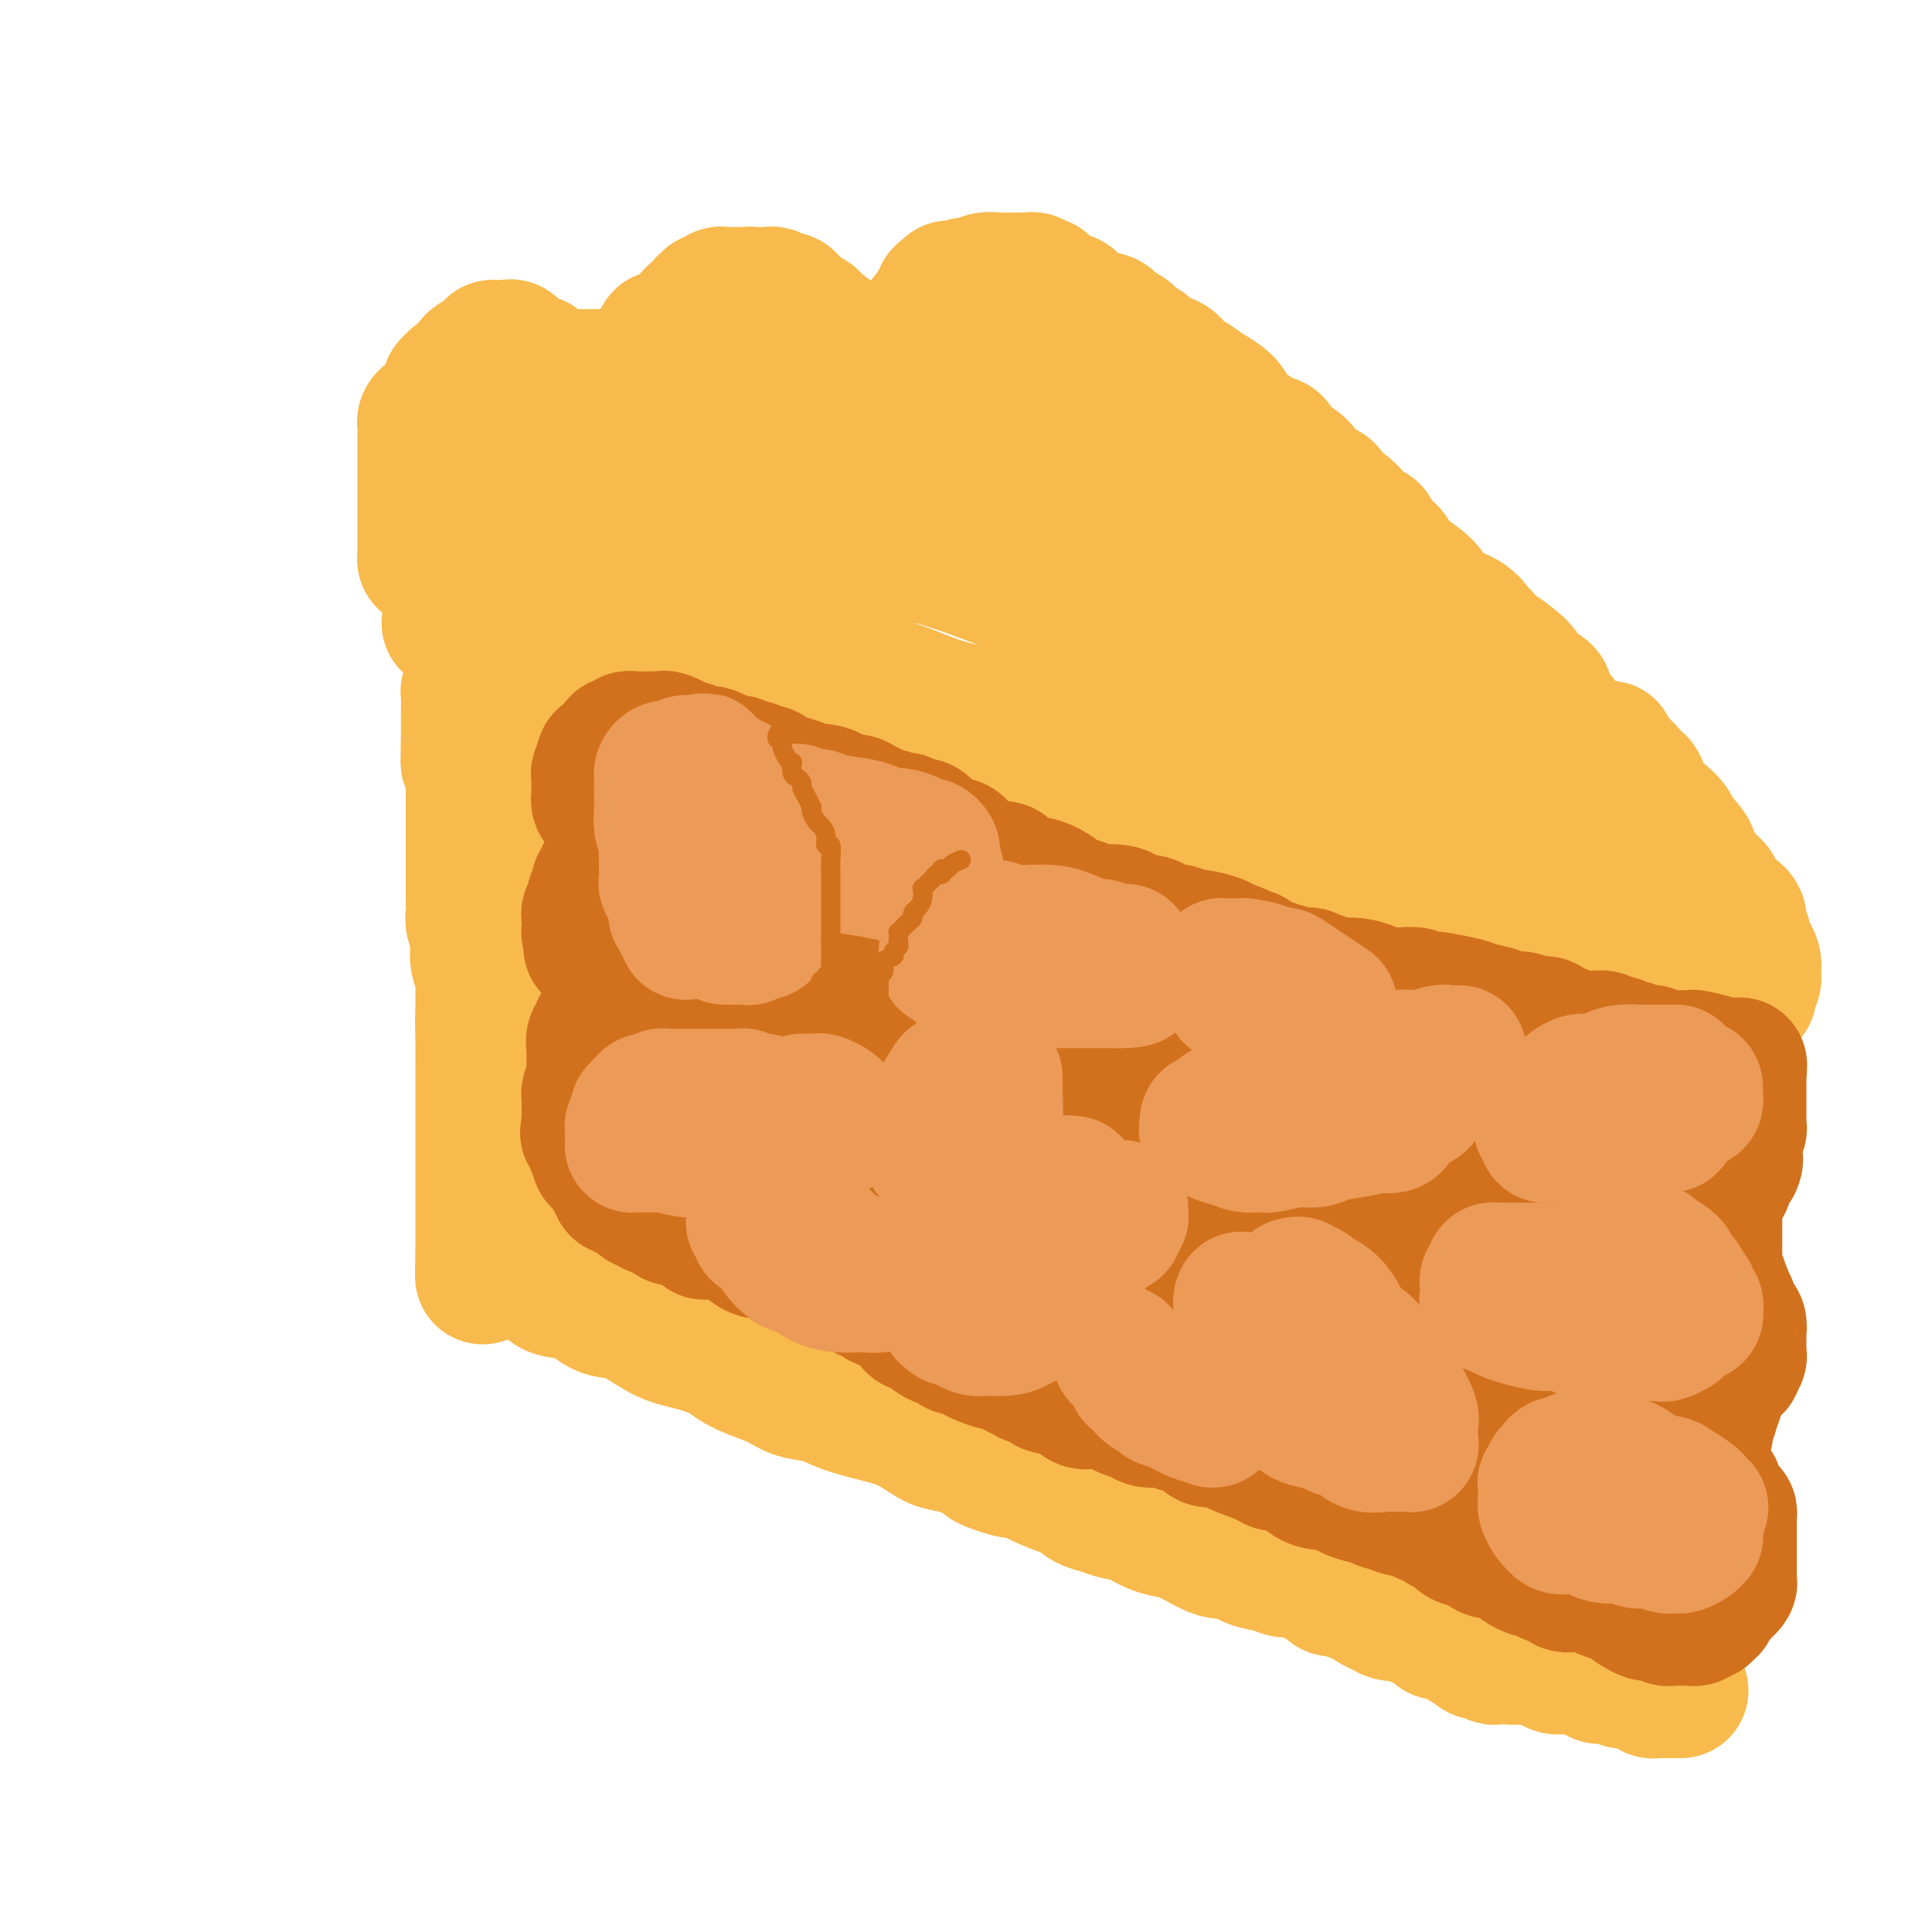<svg viewBox='0 0 400 400' version='1.1' xmlns='http://www.w3.org/2000/svg' xmlns:xlink='http://www.w3.org/1999/xlink'><g fill='none' stroke='rgb(248,186,77)' stroke-width='28' stroke-linecap='round' stroke-linejoin='round'><path d='M98,143c-0.423,-0.051 -0.845,-0.102 -1,0c-0.155,0.102 -0.041,0.356 0,1c0.041,0.644 0.011,1.678 0,3c-0.011,1.322 -0.003,2.933 0,4c0.003,1.067 0.001,1.591 0,2c-0.001,0.409 -0.000,0.705 0,1'/><path d='M97,154c-0.138,2.329 0.015,2.653 0,3c-0.015,0.347 -0.200,0.718 0,1c0.200,0.282 0.786,0.475 1,1c0.214,0.525 0.057,1.382 0,2c-0.057,0.618 -0.015,0.996 0,1c0.015,0.004 0.004,-0.367 0,0c-0.004,0.367 -0.001,1.472 0,2c0.001,0.528 0.000,0.478 0,1c-0.000,0.522 -0.000,1.615 0,2c0.000,0.385 0.000,0.061 0,0c-0.000,-0.061 -0.000,0.140 0,1c0.000,0.860 0.000,2.380 0,3c-0.000,0.620 0.000,0.341 0,1c-0.000,0.659 -0.000,2.255 0,3c0.000,0.745 0.000,0.639 0,1c-0.000,0.361 -0.000,1.188 0,2c0.000,0.812 0.000,1.607 0,2c-0.000,0.393 -0.001,0.383 0,1c0.001,0.617 0.004,1.860 0,3c-0.004,1.140 -0.015,2.177 0,3c0.015,0.823 0.056,1.431 0,2c-0.056,0.569 -0.207,1.099 0,2c0.207,0.901 0.774,2.171 1,3c0.226,0.829 0.113,1.215 0,2c-0.113,0.785 -0.226,1.968 0,3c0.226,1.032 0.793,1.912 1,3c0.207,1.088 0.056,2.386 0,3c-0.056,0.614 -0.015,0.546 0,1c0.015,0.454 0.004,1.430 0,2c-0.004,0.570 -0.001,0.734 0,1c0.001,0.266 0.001,0.633 0,1'/><path d='M100,210c0.464,8.634 0.124,2.219 0,1c-0.124,-1.219 -0.033,2.758 0,5c0.033,2.242 0.009,2.750 0,3c-0.009,0.250 -0.002,0.242 0,1c0.002,0.758 0.001,2.282 0,3c-0.001,0.718 -0.000,0.630 0,1c0.000,0.370 0.000,1.198 0,2c-0.000,0.802 -0.000,1.577 0,2c0.000,0.423 0.000,0.495 0,1c-0.000,0.505 -0.000,1.445 0,2c0.000,0.555 0.000,0.726 0,1c-0.000,0.274 -0.000,0.651 0,1c0.000,0.349 0.000,0.670 0,1c-0.000,0.330 -0.000,0.670 0,1c0.000,0.330 0.000,0.651 0,1c-0.000,0.349 -0.000,0.727 0,1c0.000,0.273 0.000,0.440 0,1c-0.000,0.560 -0.000,1.512 0,2c0.000,0.488 0.000,0.512 0,1c-0.000,0.488 -0.000,1.439 0,2c0.000,0.561 0.000,0.732 0,1c-0.000,0.268 -0.000,0.633 0,1c0.000,0.367 0.000,0.735 0,1c-0.000,0.265 -0.000,0.427 0,1c0.000,0.573 0.000,1.557 0,2c0.000,0.443 -0.000,0.346 0,1c0.000,0.654 0.000,2.059 0,3c0.000,0.941 -0.000,1.417 0,2c0.000,0.583 0.000,1.272 0,2c0.000,0.728 -0.000,1.494 0,2c0.000,0.506 0.000,0.753 0,1'/><path d='M100,260c-0.044,7.961 -0.154,2.864 0,1c0.154,-1.864 0.574,-0.493 1,0c0.426,0.493 0.859,0.110 1,0c0.141,-0.110 -0.011,0.055 0,0c0.011,-0.055 0.186,-0.329 1,0c0.814,0.329 2.268,1.262 4,2c1.732,0.738 3.741,1.280 5,2c1.259,0.720 1.767,1.618 3,2c1.233,0.382 3.191,0.248 5,1c1.809,0.752 3.468,2.389 5,3c1.532,0.611 2.937,0.194 5,1c2.063,0.806 4.784,2.835 7,4c2.216,1.165 3.926,1.467 6,2c2.074,0.533 4.510,1.299 6,2c1.490,0.701 2.033,1.339 3,2c0.967,0.661 2.360,1.346 4,2c1.640,0.654 3.529,1.278 5,2c1.471,0.722 2.524,1.543 4,2c1.476,0.457 3.375,0.550 5,1c1.625,0.450 2.976,1.258 5,2c2.024,0.742 4.722,1.417 7,2c2.278,0.583 4.136,1.074 6,2c1.864,0.926 3.733,2.288 5,3c1.267,0.712 1.934,0.775 3,1c1.066,0.225 2.533,0.613 4,1'/><path d='M200,300c16.394,6.849 7.379,3.971 5,3c-2.379,-0.971 1.880,-0.037 5,1c3.120,1.037 5.103,2.176 7,3c1.897,0.824 3.707,1.333 5,2c1.293,0.667 2.067,1.492 3,2c0.933,0.508 2.025,0.700 3,1c0.975,0.300 1.832,0.708 3,1c1.168,0.292 2.645,0.468 4,1c1.355,0.532 2.588,1.419 4,2c1.412,0.581 3.003,0.856 4,1c0.997,0.144 1.400,0.157 3,1c1.600,0.843 4.397,2.517 6,3c1.603,0.483 2.014,-0.226 3,0c0.986,0.226 2.549,1.385 4,2c1.451,0.615 2.790,0.686 4,1c1.210,0.314 2.291,0.872 3,1c0.709,0.128 1.045,-0.173 2,0c0.955,0.173 2.530,0.821 3,1c0.470,0.179 -0.165,-0.111 0,0c0.165,0.111 1.130,0.622 2,1c0.870,0.378 1.646,0.621 2,1c0.354,0.379 0.287,0.893 1,1c0.713,0.107 2.207,-0.193 3,0c0.793,0.193 0.884,0.879 1,1c0.116,0.121 0.257,-0.321 1,0c0.743,0.321 2.086,1.407 3,2c0.914,0.593 1.397,0.695 2,1c0.603,0.305 1.327,0.814 2,1c0.673,0.186 1.297,0.050 2,0c0.703,-0.050 1.487,-0.014 2,0c0.513,0.014 0.757,0.007 1,0'/><path d='M293,334c14.583,5.437 4.539,2.029 1,1c-3.539,-1.029 -0.575,0.319 1,1c1.575,0.681 1.759,0.693 2,1c0.241,0.307 0.537,0.909 1,1c0.463,0.091 1.093,-0.331 2,0c0.907,0.331 2.092,1.413 3,2c0.908,0.587 1.538,0.679 2,1c0.462,0.321 0.754,0.871 1,1c0.246,0.129 0.444,-0.161 1,0c0.556,0.161 1.469,0.775 2,1c0.531,0.225 0.682,0.061 1,0c0.318,-0.061 0.805,-0.017 1,0c0.195,0.017 0.097,0.009 0,0'/><path d='M93,129c0.372,-0.081 0.744,-0.162 1,0c0.256,0.162 0.396,0.565 1,1c0.604,0.435 1.672,0.900 2,1c0.328,0.100 -0.082,-0.166 0,0c0.082,0.166 0.658,0.764 1,1c0.342,0.236 0.451,0.109 1,0c0.549,-0.109 1.539,-0.199 2,0c0.461,0.199 0.392,0.688 1,1c0.608,0.312 1.893,0.448 3,1c1.107,0.552 2.034,1.521 3,2c0.966,0.479 1.969,0.470 3,1c1.031,0.530 2.088,1.599 3,2c0.912,0.401 1.678,0.133 3,1c1.322,0.867 3.201,2.869 5,4c1.799,1.131 3.520,1.391 5,2c1.480,0.609 2.720,1.566 4,2c1.280,0.434 2.599,0.345 4,1c1.401,0.655 2.883,2.055 5,3c2.117,0.945 4.868,1.437 7,2c2.132,0.563 3.644,1.198 5,2c1.356,0.802 2.555,1.772 4,2c1.445,0.228 3.137,-0.287 5,0c1.863,0.287 3.897,1.375 5,2c1.103,0.625 1.274,0.787 3,1c1.726,0.213 5.006,0.476 7,1c1.994,0.524 2.703,1.309 4,2c1.297,0.691 3.183,1.288 5,2c1.817,0.712 3.566,1.538 5,2c1.434,0.462 2.553,0.561 4,1c1.447,0.439 3.224,1.220 5,2'/><path d='M199,171c9.893,2.831 5.125,0.408 4,0c-1.125,-0.408 1.392,1.199 3,2c1.608,0.801 2.309,0.796 4,1c1.691,0.204 4.374,0.618 6,1c1.626,0.382 2.195,0.732 3,1c0.805,0.268 1.846,0.453 3,1c1.154,0.547 2.421,1.456 4,2c1.579,0.544 3.471,0.725 5,1c1.529,0.275 2.696,0.646 4,1c1.304,0.354 2.745,0.691 5,1c2.255,0.309 5.324,0.589 7,1c1.676,0.411 1.960,0.954 3,1c1.040,0.046 2.837,-0.405 4,0c1.163,0.405 1.693,1.666 3,2c1.307,0.334 3.390,-0.258 5,0c1.610,0.258 2.748,1.365 4,2c1.252,0.635 2.620,0.797 4,1c1.380,0.203 2.773,0.446 5,1c2.227,0.554 5.288,1.420 7,2c1.712,0.580 2.074,0.873 3,1c0.926,0.127 2.418,0.089 4,0c1.582,-0.089 3.256,-0.230 4,0c0.744,0.230 0.557,0.831 1,1c0.443,0.169 1.517,-0.095 2,0c0.483,0.095 0.377,0.547 1,1c0.623,0.453 1.976,0.906 3,1c1.024,0.094 1.718,-0.171 2,0c0.282,0.171 0.153,0.777 1,1c0.847,0.223 2.671,0.064 4,0c1.329,-0.064 2.165,-0.032 3,0'/><path d='M310,197c17.202,4.503 4.706,2.762 1,2c-3.706,-0.762 1.376,-0.545 4,0c2.624,0.545 2.790,1.418 4,2c1.210,0.582 3.466,0.874 5,1c1.534,0.126 2.347,0.086 3,0c0.653,-0.086 1.144,-0.219 2,0c0.856,0.219 2.075,0.790 3,1c0.925,0.210 1.554,0.060 2,0c0.446,-0.060 0.708,-0.029 1,0c0.292,0.029 0.614,0.056 1,0c0.386,-0.056 0.835,-0.196 1,0c0.165,0.196 0.045,0.728 0,1c-0.045,0.272 -0.016,0.285 0,0c0.016,-0.285 0.018,-0.866 0,-1c-0.018,-0.134 -0.056,0.181 0,0c0.056,-0.181 0.207,-0.856 0,-1c-0.207,-0.144 -0.774,0.245 -1,0c-0.226,-0.245 -0.113,-1.122 0,-2'/><path d='M336,200c0.437,-0.842 -0.469,-1.448 -1,-2c-0.531,-0.552 -0.686,-1.050 -1,-2c-0.314,-0.950 -0.788,-2.350 -1,-3c-0.212,-0.650 -0.164,-0.548 0,-1c0.164,-0.452 0.443,-1.459 0,-2c-0.443,-0.541 -1.607,-0.618 -2,-1c-0.393,-0.382 -0.013,-1.070 0,-2c0.013,-0.930 -0.339,-2.101 -1,-3c-0.661,-0.899 -1.632,-1.527 -2,-2c-0.368,-0.473 -0.135,-0.793 0,-1c0.135,-0.207 0.172,-0.302 0,-1c-0.172,-0.698 -0.553,-2.000 -1,-3c-0.447,-1.000 -0.960,-1.699 -1,-2c-0.040,-0.301 0.391,-0.203 0,-1c-0.391,-0.797 -1.606,-2.488 -2,-3c-0.394,-0.512 0.031,0.154 0,0c-0.031,-0.154 -0.519,-1.129 -1,-2c-0.481,-0.871 -0.954,-1.637 -1,-2c-0.046,-0.363 0.335,-0.321 0,-1c-0.335,-0.679 -1.385,-2.078 -2,-3c-0.615,-0.922 -0.795,-1.368 -1,-2c-0.205,-0.632 -0.435,-1.450 -1,-2c-0.565,-0.550 -1.465,-0.833 -2,-1c-0.535,-0.167 -0.704,-0.219 -1,-1c-0.296,-0.781 -0.718,-2.292 -1,-3c-0.282,-0.708 -0.425,-0.612 -1,-1c-0.575,-0.388 -1.582,-1.259 -2,-2c-0.418,-0.741 -0.246,-1.353 -1,-2c-0.754,-0.647 -2.434,-1.328 -3,-2c-0.566,-0.672 -0.019,-1.335 0,-2c0.019,-0.665 -0.491,-1.333 -1,-2'/><path d='M306,143c-3.469,-5.234 -2.141,-2.819 -2,-2c0.141,0.819 -0.903,0.044 -2,-1c-1.097,-1.044 -2.246,-2.355 -3,-3c-0.754,-0.645 -1.113,-0.624 -2,-1c-0.887,-0.376 -2.301,-1.151 -3,-2c-0.699,-0.849 -0.681,-1.774 -1,-2c-0.319,-0.226 -0.974,0.248 -2,0c-1.026,-0.248 -2.423,-1.216 -3,-2c-0.577,-0.784 -0.335,-1.383 -1,-2c-0.665,-0.617 -2.236,-1.254 -3,-2c-0.764,-0.746 -0.722,-1.603 -1,-2c-0.278,-0.397 -0.875,-0.334 -2,-1c-1.125,-0.666 -2.778,-2.061 -4,-3c-1.222,-0.939 -2.013,-1.421 -3,-2c-0.987,-0.579 -2.170,-1.254 -3,-2c-0.830,-0.746 -1.306,-1.561 -2,-2c-0.694,-0.439 -1.607,-0.501 -3,-1c-1.393,-0.499 -3.265,-1.433 -4,-2c-0.735,-0.567 -0.334,-0.765 -1,-1c-0.666,-0.235 -2.401,-0.508 -4,-1c-1.599,-0.492 -3.064,-1.204 -4,-2c-0.936,-0.796 -1.345,-1.677 -2,-2c-0.655,-0.323 -1.556,-0.087 -2,0c-0.444,0.087 -0.430,0.027 -1,0c-0.570,-0.027 -1.724,-0.020 -2,0c-0.276,0.020 0.326,0.054 0,0c-0.326,-0.054 -1.579,-0.197 -2,0c-0.421,0.197 -0.010,0.733 0,1c0.010,0.267 -0.382,0.264 -1,0c-0.618,-0.264 -1.462,-0.790 -2,-1c-0.538,-0.210 -0.769,-0.105 -1,0'/><path d='M240,105c-1.841,-0.161 -0.944,-0.564 -1,-1c-0.056,-0.436 -1.064,-0.905 -2,-1c-0.936,-0.095 -1.799,0.185 -2,0c-0.201,-0.185 0.260,-0.833 0,-1c-0.260,-0.167 -1.240,0.148 -2,0c-0.760,-0.148 -1.299,-0.758 -2,-1c-0.701,-0.242 -1.563,-0.116 -2,0c-0.437,0.116 -0.449,0.224 -1,0c-0.551,-0.224 -1.640,-0.778 -2,-1c-0.360,-0.222 0.009,-0.111 0,0c-0.009,0.111 -0.397,0.222 -1,0c-0.603,-0.222 -1.422,-0.776 -2,-1c-0.578,-0.224 -0.915,-0.117 -1,0c-0.085,0.117 0.080,0.242 0,0c-0.080,-0.242 -0.407,-0.853 -1,-1c-0.593,-0.147 -1.454,0.171 -2,0c-0.546,-0.171 -0.779,-0.830 -1,-1c-0.221,-0.170 -0.430,0.148 -1,0c-0.570,-0.148 -1.500,-0.762 -2,-1c-0.500,-0.238 -0.569,-0.101 -1,0c-0.431,0.101 -1.223,0.167 -2,0c-0.777,-0.167 -1.540,-0.565 -2,-1c-0.460,-0.435 -0.617,-0.905 -1,-1c-0.383,-0.095 -0.990,0.185 -2,0c-1.010,-0.185 -2.421,-0.834 -3,-1c-0.579,-0.166 -0.325,0.152 -1,0c-0.675,-0.152 -2.280,-0.773 -3,-1c-0.720,-0.227 -0.554,-0.061 -1,0c-0.446,0.061 -1.505,0.016 -2,0c-0.495,-0.016 -0.427,-0.005 -1,0c-0.573,0.005 -1.786,0.002 -3,0'/><path d='M193,92c-7.649,-2.176 -3.270,-1.117 -2,-1c1.270,0.117 -0.568,-0.708 -2,-1c-1.432,-0.292 -2.456,-0.050 -3,0c-0.544,0.050 -0.606,-0.091 -1,0c-0.394,0.091 -1.119,0.413 -2,0c-0.881,-0.413 -1.919,-1.561 -3,-2c-1.081,-0.439 -2.205,-0.169 -3,0c-0.795,0.169 -1.260,0.238 -2,0c-0.740,-0.238 -1.756,-0.782 -2,-1c-0.244,-0.218 0.285,-0.110 0,0c-0.285,0.110 -1.383,0.223 -2,0c-0.617,-0.223 -0.753,-0.781 -1,-1c-0.247,-0.219 -0.605,-0.097 -1,0c-0.395,0.097 -0.827,0.171 -1,0c-0.173,-0.171 -0.086,-0.585 0,-1'/><path d='M168,85c-4.167,-1.167 -2.083,-0.583 0,0'/><path d='M89,116c-0.423,0.095 -0.845,0.190 -1,0c-0.155,-0.190 -0.041,-0.663 0,-1c0.041,-0.337 0.011,-0.536 0,-1c-0.011,-0.464 -0.003,-1.193 0,-2c0.003,-0.807 0.001,-1.692 0,-2c-0.001,-0.308 -0.000,-0.038 0,-1c0.000,-0.962 0.000,-3.154 0,-4c-0.000,-0.846 -0.000,-0.345 0,-1c0.000,-0.655 0.000,-2.466 0,-3c-0.000,-0.534 -0.000,0.208 0,0c0.000,-0.208 0.000,-1.365 0,-2c-0.000,-0.635 0.000,-0.748 0,-1c-0.000,-0.252 -0.000,-0.645 0,-1c0.000,-0.355 0.000,-0.673 0,-1c-0.000,-0.327 -0.000,-0.664 0,-1c0.000,-0.336 0.000,-0.671 0,-1c-0.000,-0.329 -0.000,-0.652 0,-1c0.000,-0.348 0.000,-0.719 0,-1c-0.000,-0.281 -0.001,-0.471 0,-1c0.001,-0.529 0.003,-1.399 0,-2c-0.003,-0.601 -0.012,-0.935 0,-1c0.012,-0.065 0.044,0.138 0,0c-0.044,-0.138 -0.166,-0.615 0,-1c0.166,-0.385 0.618,-0.676 1,-1c0.382,-0.324 0.695,-0.682 1,-1c0.305,-0.318 0.603,-0.596 1,-1c0.397,-0.404 0.894,-0.934 1,-1c0.106,-0.066 -0.178,0.333 0,0c0.178,-0.333 0.817,-1.397 1,-2c0.183,-0.603 -0.091,-0.744 0,-1c0.091,-0.256 0.545,-0.628 1,-1'/><path d='M94,79c1.108,-1.495 0.878,-0.232 1,0c0.122,0.232 0.596,-0.568 1,-1c0.404,-0.432 0.739,-0.498 1,-1c0.261,-0.502 0.447,-1.441 1,-2c0.553,-0.559 1.472,-0.738 2,-1c0.528,-0.262 0.666,-0.606 1,-1c0.334,-0.394 0.863,-0.837 1,-1c0.137,-0.163 -0.118,-0.045 0,0c0.118,0.045 0.608,0.019 1,0c0.392,-0.019 0.685,-0.029 1,0c0.315,0.029 0.653,0.098 1,0c0.347,-0.098 0.705,-0.363 1,0c0.295,0.363 0.527,1.355 1,2c0.473,0.645 1.186,0.942 2,1c0.814,0.058 1.727,-0.124 2,0c0.273,0.124 -0.096,0.555 0,1c0.096,0.445 0.656,0.904 1,1c0.344,0.096 0.472,-0.170 1,0c0.528,0.170 1.456,0.778 2,1c0.544,0.222 0.705,0.060 1,0c0.295,-0.060 0.726,-0.016 1,0c0.274,0.016 0.392,0.004 1,0c0.608,-0.004 1.706,-0.001 2,0c0.294,0.001 -0.217,0.000 0,0c0.217,-0.000 1.161,-0.000 2,0c0.839,0.000 1.572,0.000 2,0c0.428,-0.000 0.551,-0.000 1,0c0.449,0.000 1.225,0.000 2,0'/><path d='M127,78c1.880,0.000 1.081,0.001 1,0c-0.081,-0.001 0.557,-0.003 1,0c0.443,0.003 0.692,0.012 1,0c0.308,-0.012 0.675,-0.044 1,0c0.325,0.044 0.608,0.166 1,0c0.392,-0.166 0.893,-0.618 1,-1c0.107,-0.382 -0.179,-0.694 0,-1c0.179,-0.306 0.823,-0.605 1,-1c0.177,-0.395 -0.112,-0.884 0,-1c0.112,-0.116 0.624,0.143 1,0c0.376,-0.143 0.615,-0.686 1,-1c0.385,-0.314 0.915,-0.399 1,-1c0.085,-0.601 -0.275,-1.719 0,-2c0.275,-0.281 1.186,0.276 2,0c0.814,-0.276 1.532,-1.383 2,-2c0.468,-0.617 0.686,-0.744 1,-1c0.314,-0.256 0.724,-0.642 1,-1c0.276,-0.358 0.417,-0.688 1,-1c0.583,-0.312 1.609,-0.604 2,-1c0.391,-0.396 0.146,-0.894 0,-1c-0.146,-0.106 -0.194,0.182 0,0c0.194,-0.182 0.629,-0.833 1,-1c0.371,-0.167 0.677,0.152 1,0c0.323,-0.152 0.664,-0.773 1,-1c0.336,-0.227 0.667,-0.061 1,0c0.333,0.061 0.666,0.016 1,0c0.334,-0.016 0.667,-0.004 1,0c0.333,0.004 0.667,0.001 1,0c0.333,-0.001 0.667,-0.000 1,0c0.333,0.000 0.667,0.000 1,0'/><path d='M155,61c1.067,-0.153 0.235,-0.037 0,0c-0.235,0.037 0.127,-0.005 1,0c0.873,0.005 2.257,0.058 3,0c0.743,-0.058 0.844,-0.227 1,0c0.156,0.227 0.367,0.848 1,1c0.633,0.152 1.688,-0.167 2,0c0.312,0.167 -0.120,0.820 0,1c0.120,0.180 0.792,-0.111 1,0c0.208,0.111 -0.046,0.626 0,1c0.046,0.374 0.393,0.607 1,1c0.607,0.393 1.473,0.945 2,1c0.527,0.055 0.714,-0.388 1,0c0.286,0.388 0.672,1.606 1,2c0.328,0.394 0.598,-0.035 1,0c0.402,0.035 0.937,0.534 1,1c0.063,0.466 -0.347,0.899 0,1c0.347,0.101 1.451,-0.130 2,0c0.549,0.130 0.542,0.622 1,1c0.458,0.378 1.379,0.641 2,1c0.621,0.359 0.940,0.814 1,1c0.060,0.186 -0.138,0.102 0,0c0.138,-0.102 0.613,-0.224 1,0c0.387,0.224 0.685,0.792 1,1c0.315,0.208 0.647,0.056 1,0c0.353,-0.056 0.726,-0.015 1,0c0.274,0.015 0.450,0.004 1,0c0.550,-0.004 1.473,-0.001 2,0c0.527,0.001 0.657,0.000 1,0c0.343,-0.000 0.900,-0.000 1,0c0.100,0.000 -0.257,0.000 0,0c0.257,-0.000 1.129,-0.000 2,0'/><path d='M188,74c1.575,-0.465 1.012,-1.627 1,-2c-0.012,-0.373 0.525,0.044 1,0c0.475,-0.044 0.886,-0.548 1,-1c0.114,-0.452 -0.069,-0.853 0,-1c0.069,-0.147 0.390,-0.039 1,0c0.610,0.039 1.510,0.011 2,0c0.490,-0.011 0.568,-0.004 1,0c0.432,0.004 1.216,0.004 2,0c0.784,-0.004 1.568,-0.012 2,0c0.432,0.012 0.511,0.044 1,0c0.489,-0.044 1.388,-0.166 2,0c0.612,0.166 0.938,0.618 1,1c0.062,0.382 -0.138,0.694 0,1c0.138,0.306 0.615,0.607 1,1c0.385,0.393 0.677,0.878 1,1c0.323,0.122 0.678,-0.117 1,0c0.322,0.117 0.611,0.592 1,1c0.389,0.408 0.877,0.748 1,1c0.123,0.252 -0.121,0.414 0,1c0.121,0.586 0.606,1.596 1,2c0.394,0.404 0.697,0.202 1,0'/><path d='M210,79c1.357,1.803 0.749,1.810 1,2c0.251,0.190 1.362,0.562 2,1c0.638,0.438 0.804,0.943 1,1c0.196,0.057 0.424,-0.333 1,0c0.576,0.333 1.501,1.388 2,2c0.499,0.612 0.572,0.779 1,1c0.428,0.221 1.210,0.496 2,1c0.790,0.504 1.587,1.239 2,2c0.413,0.761 0.443,1.550 1,2c0.557,0.450 1.640,0.561 3,1c1.360,0.439 2.995,1.204 4,2c1.005,0.796 1.378,1.621 2,2c0.622,0.379 1.492,0.313 3,1c1.508,0.687 3.652,2.129 5,3c1.348,0.871 1.899,1.171 3,2c1.101,0.829 2.751,2.186 4,3c1.249,0.814 2.098,1.086 3,2c0.902,0.914 1.856,2.471 3,3c1.144,0.529 2.479,0.028 4,1c1.521,0.972 3.228,3.415 5,5c1.772,1.585 3.611,2.313 5,3c1.389,0.687 2.330,1.334 3,2c0.670,0.666 1.071,1.353 2,2c0.929,0.647 2.386,1.256 3,2c0.614,0.744 0.384,1.623 1,2c0.616,0.377 2.079,0.250 3,1c0.921,0.750 1.299,2.375 2,3c0.701,0.625 1.724,0.250 3,1c1.276,0.750 2.805,2.625 4,4c1.195,1.375 2.056,2.250 3,3c0.944,0.750 1.972,1.375 3,2'/><path d='M294,141c13.453,10.304 5.086,5.066 3,4c-2.086,-1.066 2.109,2.042 5,4c2.891,1.958 4.477,2.766 6,4c1.523,1.234 2.984,2.892 4,4c1.016,1.108 1.586,1.665 2,2c0.414,0.335 0.671,0.449 1,1c0.329,0.551 0.729,1.538 1,2c0.271,0.462 0.412,0.399 1,1c0.588,0.601 1.621,1.867 2,3c0.379,1.133 0.102,2.134 0,3c-0.102,0.866 -0.031,1.597 0,2c0.031,0.403 0.021,0.479 0,1c-0.021,0.521 -0.052,1.488 0,2c0.052,0.512 0.188,0.568 0,1c-0.188,0.432 -0.698,1.240 -1,2c-0.302,0.760 -0.394,1.471 -1,2c-0.606,0.529 -1.724,0.875 -2,1c-0.276,0.125 0.292,0.030 0,0c-0.292,-0.030 -1.445,0.006 -2,0c-0.555,-0.006 -0.514,-0.053 -1,0c-0.486,0.053 -1.499,0.205 -3,-1c-1.501,-1.205 -3.492,-3.767 -5,-6c-1.508,-2.233 -2.535,-4.136 -4,-6c-1.465,-1.864 -3.369,-3.688 -6,-6c-2.631,-2.312 -5.990,-5.113 -9,-8c-3.010,-2.887 -5.673,-5.862 -8,-8c-2.327,-2.138 -4.320,-3.440 -6,-5c-1.680,-1.560 -3.048,-3.377 -5,-5c-1.952,-1.623 -4.487,-3.052 -7,-5c-2.513,-1.948 -5.004,-4.414 -7,-6c-1.996,-1.586 -3.498,-2.293 -5,-3'/><path d='M247,121c-5.315,-4.442 -3.604,-3.546 -5,-4c-1.396,-0.454 -5.900,-2.259 -9,-3c-3.100,-0.741 -4.797,-0.420 -7,0c-2.203,0.420 -4.911,0.939 -8,1c-3.089,0.061 -6.559,-0.337 -11,-2c-4.441,-1.663 -9.851,-4.593 -13,-6c-3.149,-1.407 -4.035,-1.291 -5,-2c-0.965,-0.709 -2.010,-2.242 -3,-3c-0.990,-0.758 -1.925,-0.739 -3,-1c-1.075,-0.261 -2.288,-0.801 -3,-1c-0.712,-0.199 -0.921,-0.057 -2,0c-1.079,0.057 -3.028,0.029 -4,0c-0.972,-0.029 -0.968,-0.059 -2,0c-1.032,0.059 -3.099,0.208 -4,0c-0.901,-0.208 -0.635,-0.774 -1,-1c-0.365,-0.226 -1.362,-0.113 -2,0c-0.638,0.113 -0.917,0.227 -1,0c-0.083,-0.227 0.032,-0.793 0,-1c-0.032,-0.207 -0.209,-0.055 -1,0c-0.791,0.055 -2.195,0.012 -3,0c-0.805,-0.012 -1.011,0.008 -2,0c-0.989,-0.008 -2.763,-0.044 -4,0c-1.237,0.044 -1.939,0.166 -3,0c-1.061,-0.166 -2.480,-0.622 -3,-1c-0.520,-0.378 -0.140,-0.679 0,-1c0.140,-0.321 0.040,-0.663 0,-1c-0.040,-0.337 -0.020,-0.668 0,-1'/><path d='M148,94c-0.222,-0.777 0.724,-0.719 1,-1c0.276,-0.281 -0.119,-0.902 0,-1c0.119,-0.098 0.750,0.328 1,0c0.250,-0.328 0.118,-1.412 0,-2c-0.118,-0.588 -0.224,-0.682 0,-1c0.224,-0.318 0.777,-0.859 1,-1c0.223,-0.141 0.115,0.117 0,0c-0.115,-0.117 -0.237,-0.609 0,-1c0.237,-0.391 0.835,-0.680 1,-1c0.165,-0.320 -0.102,-0.669 0,-1c0.102,-0.331 0.573,-0.642 1,-1c0.427,-0.358 0.808,-0.762 1,-1c0.192,-0.238 0.194,-0.311 0,0c-0.194,0.311 -0.584,1.005 -1,2c-0.416,0.995 -0.857,2.291 -2,4c-1.143,1.709 -2.988,3.831 -5,6c-2.012,2.169 -4.191,4.385 -6,6c-1.809,1.615 -3.248,2.629 -5,4c-1.752,1.371 -3.815,3.097 -5,4c-1.185,0.903 -1.490,0.981 -2,1c-0.510,0.019 -1.224,-0.022 -2,0c-0.776,0.022 -1.615,0.108 -2,0c-0.385,-0.108 -0.316,-0.410 -1,-1c-0.684,-0.590 -2.122,-1.467 -3,-2c-0.878,-0.533 -1.198,-0.720 -2,-1c-0.802,-0.280 -2.086,-0.651 -3,-1c-0.914,-0.349 -1.457,-0.674 -2,-1'/><path d='M113,104c-2.794,-1.191 -1.278,-1.668 -1,-2c0.278,-0.332 -0.681,-0.519 -1,-1c-0.319,-0.481 0.002,-1.256 0,-2c-0.002,-0.744 -0.327,-1.457 -1,-2c-0.673,-0.543 -1.694,-0.916 -2,-1c-0.306,-0.084 0.104,0.120 0,0c-0.104,-0.120 -0.721,-0.565 -1,-1c-0.279,-0.435 -0.218,-0.861 0,-1c0.218,-0.139 0.594,0.009 1,0c0.406,-0.009 0.841,-0.174 1,0c0.159,0.174 0.043,0.689 0,1c-0.043,0.311 -0.011,0.419 0,1c0.011,0.581 0.003,1.636 0,3c-0.003,1.364 -0.000,3.037 0,5c0.000,1.963 -0.002,4.216 0,6c0.002,1.784 0.008,3.097 0,4c-0.008,0.903 -0.029,1.394 0,2c0.029,0.606 0.108,1.325 0,2c-0.108,0.675 -0.403,1.305 0,2c0.403,0.695 1.503,1.454 2,2c0.497,0.546 0.392,0.879 1,1c0.608,0.121 1.929,0.030 3,0c1.071,-0.030 1.890,0.000 3,0c1.110,-0.000 2.510,-0.030 4,0c1.490,0.030 3.069,0.122 5,0c1.931,-0.122 4.212,-0.456 6,0c1.788,0.456 3.082,1.702 6,3c2.918,1.298 7.459,2.649 12,4'/><path d='M151,130c4.422,1.928 6.477,3.248 9,4c2.523,0.752 5.513,0.938 8,2c2.487,1.062 4.472,3.002 7,4c2.528,0.998 5.600,1.055 9,2c3.400,0.945 7.129,2.779 11,4c3.871,1.221 7.885,1.831 12,3c4.115,1.169 8.330,2.898 12,4c3.670,1.102 6.795,1.579 12,3c5.205,1.421 12.489,3.788 17,5c4.511,1.212 6.248,1.269 9,2c2.752,0.731 6.520,2.138 9,3c2.480,0.862 3.674,1.181 5,2c1.326,0.819 2.785,2.138 4,3c1.215,0.862 2.185,1.268 4,2c1.815,0.732 4.474,1.790 6,3c1.526,1.210 1.920,2.572 3,3c1.080,0.428 2.846,-0.080 4,0c1.154,0.080 1.696,0.746 2,1c0.304,0.254 0.369,0.095 1,0c0.631,-0.095 1.827,-0.125 2,0c0.173,0.125 -0.677,0.403 -1,0c-0.323,-0.403 -0.118,-1.489 -1,-3c-0.882,-1.511 -2.850,-3.446 -5,-6c-2.150,-2.554 -4.484,-5.726 -7,-9c-2.516,-3.274 -5.216,-6.651 -8,-9c-2.784,-2.349 -5.653,-3.671 -10,-6c-4.347,-2.329 -10.174,-5.664 -16,-9'/><path d='M249,138c-5.043,-2.917 -4.651,-2.711 -7,-4c-2.349,-1.289 -7.440,-4.075 -12,-6c-4.560,-1.925 -8.589,-2.989 -12,-4c-3.411,-1.011 -6.203,-1.969 -9,-3c-2.797,-1.031 -5.600,-2.136 -8,-3c-2.400,-0.864 -4.399,-1.486 -6,-2c-1.601,-0.514 -2.804,-0.918 -6,-1c-3.196,-0.082 -8.384,0.159 -12,0c-3.616,-0.159 -5.661,-0.719 -8,-1c-2.339,-0.281 -4.971,-0.282 -7,0c-2.029,0.282 -3.456,0.848 -5,0c-1.544,-0.848 -3.204,-3.110 -5,-4c-1.796,-0.890 -3.726,-0.409 -5,-1c-1.274,-0.591 -1.890,-2.253 -3,-3c-1.110,-0.747 -2.712,-0.578 -4,-1c-1.288,-0.422 -2.261,-1.436 -3,-2c-0.739,-0.564 -1.245,-0.680 -2,-1c-0.755,-0.320 -1.761,-0.845 -2,-1c-0.239,-0.155 0.288,0.061 0,0c-0.288,-0.061 -1.390,-0.397 -2,-1c-0.610,-0.603 -0.726,-1.472 -1,-2c-0.274,-0.528 -0.704,-0.716 -1,-1c-0.296,-0.284 -0.457,-0.664 -1,-1c-0.543,-0.336 -1.469,-0.629 -2,-1c-0.531,-0.371 -0.666,-0.821 -1,-1c-0.334,-0.179 -0.867,-0.086 -1,0c-0.133,0.086 0.136,0.164 0,0c-0.136,-0.164 -0.676,-0.570 -1,-1c-0.324,-0.430 -0.434,-0.885 -1,-1c-0.566,-0.115 -1.590,0.110 -2,0c-0.410,-0.110 -0.205,-0.555 0,-1'/><path d='M120,91c-5.910,-3.558 -2.185,-0.954 -1,0c1.185,0.954 -0.169,0.259 -1,0c-0.831,-0.259 -1.137,-0.080 -1,0c0.137,0.080 0.719,0.063 1,0c0.281,-0.063 0.263,-0.172 1,0c0.737,0.172 2.231,0.624 3,1c0.769,0.376 0.814,0.675 2,1c1.186,0.325 3.515,0.676 6,1c2.485,0.324 5.128,0.621 8,1c2.872,0.379 5.975,0.841 9,1c3.025,0.159 5.972,0.015 9,0c3.028,-0.015 6.138,0.098 8,0c1.862,-0.098 2.475,-0.408 3,-1c0.525,-0.592 0.962,-1.468 2,-2c1.038,-0.532 2.678,-0.721 4,-1c1.322,-0.279 2.327,-0.647 3,-1c0.673,-0.353 1.013,-0.690 1,-1c-0.013,-0.310 -0.379,-0.594 0,-1c0.379,-0.406 1.503,-0.935 2,-1c0.497,-0.065 0.368,0.334 1,0c0.632,-0.334 2.025,-1.400 3,-2c0.975,-0.600 1.533,-0.734 2,-1c0.467,-0.266 0.843,-0.662 1,-1c0.157,-0.338 0.094,-0.616 0,-1c-0.094,-0.384 -0.217,-0.873 0,-1c0.217,-0.127 0.776,0.106 1,0c0.224,-0.106 0.112,-0.553 0,-1'/><path d='M187,81c3.497,-2.499 0.741,-1.247 0,-1c-0.741,0.247 0.533,-0.511 1,-1c0.467,-0.489 0.125,-0.709 0,-1c-0.125,-0.291 -0.035,-0.653 0,-1c0.035,-0.347 0.013,-0.680 0,-1c-0.013,-0.320 -0.019,-0.629 0,-1c0.019,-0.371 0.062,-0.806 0,-1c-0.062,-0.194 -0.228,-0.147 0,0c0.228,0.147 0.849,0.394 1,0c0.151,-0.394 -0.170,-1.429 0,-2c0.170,-0.571 0.829,-0.676 1,-1c0.171,-0.324 -0.146,-0.865 0,-1c0.146,-0.135 0.756,0.135 1,0c0.244,-0.135 0.121,-0.676 0,-1c-0.121,-0.324 -0.239,-0.429 0,-1c0.239,-0.571 0.835,-1.606 1,-2c0.165,-0.394 -0.100,-0.148 0,0c0.100,0.148 0.567,0.198 1,0c0.433,-0.198 0.834,-0.646 1,-1c0.166,-0.354 0.097,-0.616 0,-1c-0.097,-0.384 -0.223,-0.891 0,-1c0.223,-0.109 0.795,0.181 1,0c0.205,-0.181 0.045,-0.832 0,-1c-0.045,-0.168 0.026,0.147 0,0c-0.026,-0.147 -0.150,-0.756 0,-1c0.150,-0.244 0.575,-0.122 1,0'/><path d='M196,61c1.344,-3.035 0.205,-0.621 0,0c-0.205,0.621 0.526,-0.551 1,-1c0.474,-0.449 0.692,-0.177 1,0c0.308,0.177 0.704,0.258 1,0c0.296,-0.258 0.490,-0.854 1,-1c0.510,-0.146 1.335,0.157 2,0c0.665,-0.157 1.168,-0.774 2,-1c0.832,-0.226 1.992,-0.062 3,0c1.008,0.062 1.863,0.020 3,0c1.137,-0.020 2.556,-0.019 3,0c0.444,0.019 -0.088,0.056 0,0c0.088,-0.056 0.794,-0.204 1,0c0.206,0.204 -0.088,0.762 0,1c0.088,0.238 0.558,0.158 1,0c0.442,-0.158 0.855,-0.393 1,0c0.145,0.393 0.024,1.414 1,2c0.976,0.586 3.051,0.735 4,1c0.949,0.265 0.771,0.645 1,1c0.229,0.355 0.863,0.685 1,1c0.137,0.315 -0.224,0.614 0,1c0.224,0.386 1.033,0.858 2,1c0.967,0.142 2.093,-0.046 3,0c0.907,0.046 1.594,0.326 2,1c0.406,0.674 0.530,1.743 1,2c0.470,0.257 1.285,-0.297 2,0c0.715,0.297 1.332,1.444 2,2c0.668,0.556 1.389,0.519 2,1c0.611,0.481 1.112,1.479 2,2c0.888,0.521 2.162,0.563 3,1c0.838,0.437 1.239,1.268 2,2c0.761,0.732 1.880,1.366 3,2'/><path d='M247,79c4.743,3.180 1.101,1.128 1,1c-0.101,-0.128 3.338,1.666 5,3c1.662,1.334 1.548,2.207 2,3c0.452,0.793 1.469,1.506 2,2c0.531,0.494 0.575,0.771 1,1c0.425,0.229 1.230,0.412 2,1c0.770,0.588 1.504,1.582 2,2c0.496,0.418 0.752,0.261 1,0c0.248,-0.261 0.486,-0.628 1,0c0.514,0.628 1.304,2.249 2,3c0.696,0.751 1.298,0.632 2,1c0.702,0.368 1.503,1.225 2,2c0.497,0.775 0.692,1.469 1,2c0.308,0.531 0.731,0.899 1,1c0.269,0.101 0.383,-0.063 1,0c0.617,0.063 1.738,0.355 2,1c0.262,0.645 -0.334,1.643 0,2c0.334,0.357 1.599,0.075 3,1c1.401,0.925 2.939,3.059 4,4c1.061,0.941 1.644,0.688 2,1c0.356,0.312 0.486,1.189 1,2c0.514,0.811 1.412,1.557 2,2c0.588,0.443 0.865,0.584 1,1c0.135,0.416 0.129,1.107 1,2c0.871,0.893 2.618,1.987 4,3c1.382,1.013 2.397,1.943 3,3c0.603,1.057 0.794,2.239 2,3c1.206,0.761 3.426,1.101 5,2c1.574,0.899 2.501,2.357 3,3c0.499,0.643 0.571,0.469 1,1c0.429,0.531 1.214,1.765 2,3'/><path d='M309,135c9.956,8.858 3.848,3.004 2,1c-1.848,-2.004 0.566,-0.156 2,1c1.434,1.156 1.890,1.620 2,2c0.110,0.380 -0.126,0.676 0,1c0.126,0.324 0.613,0.678 1,1c0.387,0.322 0.675,0.613 1,1c0.325,0.387 0.687,0.870 1,1c0.313,0.130 0.579,-0.093 1,0c0.421,0.093 0.999,0.501 1,1c0.001,0.499 -0.573,1.089 0,2c0.573,0.911 2.293,2.143 3,3c0.707,0.857 0.400,1.338 1,2c0.600,0.662 2.106,1.505 3,2c0.894,0.495 1.174,0.643 2,1c0.826,0.357 2.196,0.922 3,1c0.804,0.078 1.041,-0.331 1,0c-0.041,0.331 -0.362,1.403 0,2c0.362,0.597 1.406,0.719 2,1c0.594,0.281 0.736,0.721 1,1c0.264,0.279 0.648,0.397 1,1c0.352,0.603 0.671,1.692 1,2c0.329,0.308 0.668,-0.164 1,0c0.332,0.164 0.656,0.964 1,2c0.344,1.036 0.708,2.308 1,3c0.292,0.692 0.511,0.804 1,1c0.489,0.196 1.247,0.476 2,1c0.753,0.524 1.501,1.293 2,2c0.499,0.707 0.750,1.354 1,2'/><path d='M347,173c5.790,6.241 1.266,2.842 0,2c-1.266,-0.842 0.725,0.873 2,2c1.275,1.127 1.834,1.665 2,2c0.166,0.335 -0.061,0.466 0,1c0.061,0.534 0.412,1.471 1,2c0.588,0.529 1.414,0.651 2,1c0.586,0.349 0.930,0.924 1,1c0.070,0.076 -0.136,-0.348 0,0c0.136,0.348 0.615,1.469 1,2c0.385,0.531 0.678,0.471 1,1c0.322,0.529 0.675,1.647 1,2c0.325,0.353 0.623,-0.061 1,0c0.377,0.061 0.832,0.595 1,1c0.168,0.405 0.049,0.681 0,1c-0.049,0.319 -0.028,0.680 0,1c0.028,0.320 0.064,0.598 0,1c-0.064,0.402 -0.228,0.929 0,1c0.228,0.071 0.850,-0.315 1,0c0.150,0.315 -0.170,1.331 0,2c0.170,0.669 0.830,0.992 1,1c0.170,0.008 -0.150,-0.297 0,0c0.150,0.297 0.768,1.196 1,2c0.232,0.804 0.076,1.512 0,2c-0.076,0.488 -0.072,0.757 0,1c0.072,0.243 0.213,0.461 0,1c-0.213,0.539 -0.778,1.399 -1,2c-0.222,0.601 -0.101,0.945 0,1c0.101,0.055 0.181,-0.177 0,0c-0.181,0.177 -0.623,0.765 -1,1c-0.377,0.235 -0.688,0.118 -1,0'/><path d='M360,207c-0.416,1.242 0.043,0.347 0,0c-0.043,-0.347 -0.590,-0.146 -1,0c-0.410,0.146 -0.684,0.235 -1,0c-0.316,-0.235 -0.675,-0.795 -1,-1c-0.325,-0.205 -0.616,-0.054 -1,0c-0.384,0.054 -0.860,0.011 -1,0c-0.140,-0.011 0.056,0.008 0,0c-0.056,-0.008 -0.365,-0.044 -1,0c-0.635,0.044 -1.596,0.170 -2,0c-0.404,-0.170 -0.250,-0.634 -1,-1c-0.750,-0.366 -2.404,-0.634 -4,-1c-1.596,-0.366 -3.135,-0.829 -4,-1c-0.865,-0.171 -1.055,-0.050 -2,0c-0.945,0.050 -2.645,0.027 -4,0c-1.355,-0.027 -2.366,-0.060 -3,0c-0.634,0.060 -0.891,0.213 -1,0c-0.109,-0.213 -0.071,-0.792 0,-1c0.071,-0.208 0.174,-0.044 0,0c-0.174,0.044 -0.624,-0.030 -1,0c-0.376,0.030 -0.678,0.166 -1,0c-0.322,-0.166 -0.664,-0.633 -1,-1c-0.336,-0.367 -0.667,-0.634 -1,-1c-0.333,-0.366 -0.667,-0.830 -1,-1c-0.333,-0.170 -0.664,-0.046 -1,0c-0.336,0.046 -0.678,0.012 -1,0c-0.322,-0.012 -0.625,-0.003 -1,0c-0.375,0.003 -0.821,0.001 -1,0c-0.179,-0.001 -0.089,-0.000 0,0'/><path d='M324,199c-5.623,-0.999 -1.679,0.503 0,1c1.679,0.497 1.095,-0.011 1,0c-0.095,0.011 0.299,0.543 1,1c0.701,0.457 1.707,0.841 2,1c0.293,0.159 -0.129,0.094 0,0c0.129,-0.094 0.808,-0.217 1,0c0.192,0.217 -0.104,0.775 0,1c0.104,0.225 0.609,0.117 1,0c0.391,-0.117 0.668,-0.241 1,0c0.332,0.241 0.719,0.849 1,1c0.281,0.151 0.457,-0.156 1,0c0.543,0.156 1.454,0.774 2,1c0.546,0.226 0.728,0.061 1,0c0.272,-0.061 0.635,-0.017 1,0c0.365,0.017 0.731,0.008 1,0c0.269,-0.008 0.439,-0.016 1,0c0.561,0.016 1.512,0.057 2,0c0.488,-0.057 0.512,-0.211 1,0c0.488,0.211 1.440,0.789 2,1c0.560,0.211 0.727,0.057 1,0c0.273,-0.057 0.650,-0.015 1,0c0.350,0.015 0.671,0.003 1,0c0.329,-0.003 0.665,0.003 1,0c0.335,-0.003 0.667,-0.015 1,0c0.333,0.015 0.666,0.057 1,0c0.334,-0.057 0.667,-0.211 1,0c0.333,0.211 0.664,0.789 1,1c0.336,0.211 0.678,0.057 1,0c0.322,-0.057 0.625,-0.015 1,0c0.375,0.015 0.821,0.004 1,0c0.179,-0.004 0.089,-0.002 0,0'/><path d='M355,207c3.333,0.311 1.667,0.089 1,0c-0.667,-0.089 -0.333,-0.044 0,0'/><path d='M311,342c0.303,0.030 0.607,0.061 1,0c0.393,-0.061 0.876,-0.212 1,0c0.124,0.212 -0.111,0.789 0,1c0.111,0.211 0.569,0.057 1,0c0.431,-0.057 0.835,-0.015 1,0c0.165,0.015 0.089,0.004 0,0c-0.089,-0.004 -0.193,-0.001 0,0c0.193,0.001 0.683,-0.001 1,0c0.317,0.001 0.462,0.004 1,0c0.538,-0.004 1.469,-0.016 2,0c0.531,0.016 0.662,0.061 1,0c0.338,-0.061 0.883,-0.226 1,0c0.117,0.226 -0.195,0.845 0,1c0.195,0.155 0.895,-0.155 1,0c0.105,0.155 -0.385,0.774 0,1c0.385,0.226 1.647,0.060 2,0c0.353,-0.060 -0.201,-0.013 0,0c0.201,0.013 1.156,-0.007 2,0c0.844,0.007 1.577,0.040 2,0c0.423,-0.040 0.538,-0.154 1,0c0.462,0.154 1.272,0.577 2,1c0.728,0.423 1.375,0.846 2,1c0.625,0.154 1.227,0.040 2,0c0.773,-0.040 1.716,-0.007 2,0c0.284,0.007 -0.093,-0.013 0,0c0.093,0.013 0.655,0.060 1,0c0.345,-0.060 0.474,-0.226 1,0c0.526,0.226 1.450,0.844 2,1c0.550,0.156 0.725,-0.150 1,0c0.275,0.150 0.650,0.757 1,1c0.350,0.243 0.675,0.121 1,0'/><path d='M344,349c5.270,1.083 1.945,0.290 1,0c-0.945,-0.290 0.490,-0.078 1,0c0.510,0.078 0.096,0.021 0,0c-0.096,-0.021 0.128,-0.006 0,0c-0.128,0.006 -0.608,0.002 -1,0c-0.392,-0.002 -0.697,-0.001 -1,0c-0.303,0.001 -0.605,0.001 -1,0c-0.395,-0.001 -0.883,-0.004 -1,0c-0.117,0.004 0.137,0.015 0,0c-0.137,-0.015 -0.667,-0.057 -1,0c-0.333,0.057 -0.471,0.211 -1,0c-0.529,-0.211 -1.450,-0.788 -2,-1c-0.550,-0.212 -0.729,-0.061 -1,0c-0.271,0.061 -0.636,0.030 -1,0'/><path d='M336,348c-1.416,-0.381 -0.957,-0.833 -1,-1c-0.043,-0.167 -0.587,-0.047 -1,0c-0.413,0.047 -0.693,0.023 -1,0c-0.307,-0.023 -0.641,-0.044 -1,0c-0.359,0.044 -0.743,0.153 -1,0c-0.257,-0.153 -0.387,-0.566 -1,-1c-0.613,-0.434 -1.708,-0.887 -2,-1c-0.292,-0.113 0.220,0.113 0,0c-0.220,-0.113 -1.171,-0.566 -2,-1c-0.829,-0.434 -1.536,-0.848 -2,-1c-0.464,-0.152 -0.687,-0.041 -1,0c-0.313,0.041 -0.717,0.011 -1,0c-0.283,-0.011 -0.444,-0.002 -1,0c-0.556,0.002 -1.507,-0.003 -2,0c-0.493,0.003 -0.527,0.015 -1,0c-0.473,-0.015 -1.384,-0.056 -2,0c-0.616,0.056 -0.938,0.211 -1,0c-0.062,-0.211 0.137,-0.787 0,-1c-0.137,-0.213 -0.611,-0.061 -1,0c-0.389,0.061 -0.692,0.031 -1,0c-0.308,-0.031 -0.621,-0.065 -1,0c-0.379,0.065 -0.824,0.228 -1,0c-0.176,-0.228 -0.084,-0.849 0,-1c0.084,-0.151 0.161,0.167 0,0c-0.161,-0.167 -0.559,-0.818 -1,-1c-0.441,-0.182 -0.927,0.105 -1,0c-0.073,-0.105 0.265,-0.601 0,-1c-0.265,-0.399 -1.132,-0.699 -2,-1'/><path d='M307,338c-4.669,-1.542 -1.842,-0.398 -1,0c0.842,0.398 -0.300,0.051 -1,0c-0.700,-0.051 -0.957,0.193 -1,0c-0.043,-0.193 0.129,-0.822 0,-1c-0.129,-0.178 -0.560,0.097 -1,0c-0.440,-0.097 -0.888,-0.566 -1,-1c-0.112,-0.434 0.111,-0.834 0,-1c-0.111,-0.166 -0.555,-0.097 -1,0c-0.445,0.097 -0.890,0.222 -1,0c-0.110,-0.222 0.115,-0.791 0,-1c-0.115,-0.209 -0.569,-0.056 -1,0c-0.431,0.056 -0.837,0.016 -1,0c-0.163,-0.016 -0.081,-0.008 0,0'/><path d='M348,350c-0.295,-0.000 -0.590,-0.000 -1,0c-0.410,0.000 -0.937,0.001 -1,0c-0.063,-0.001 0.336,-0.003 0,0c-0.336,0.003 -1.407,0.012 -2,0c-0.593,-0.012 -0.708,-0.045 -1,0c-0.292,0.045 -0.760,0.170 -1,0c-0.240,-0.170 -0.253,-0.633 -1,-1c-0.747,-0.367 -2.228,-0.638 -3,-1c-0.772,-0.362 -0.836,-0.814 -1,-1c-0.164,-0.186 -0.428,-0.106 -1,0c-0.572,0.106 -1.452,0.240 -2,0c-0.548,-0.240 -0.762,-0.853 -1,-1c-0.238,-0.147 -0.498,0.170 -1,0c-0.502,-0.170 -1.245,-0.829 -2,-1c-0.755,-0.171 -1.523,0.146 -2,0c-0.477,-0.146 -0.662,-0.756 -1,-1c-0.338,-0.244 -0.829,-0.122 -1,0c-0.171,0.122 -0.022,0.244 -1,0c-0.978,-0.244 -3.084,-0.854 -4,-1c-0.916,-0.146 -0.640,0.172 -1,0c-0.360,-0.172 -1.354,-0.835 -2,-1c-0.646,-0.165 -0.945,0.167 -1,0c-0.055,-0.167 0.133,-0.832 0,-1c-0.133,-0.168 -0.589,0.161 -1,0c-0.411,-0.161 -0.778,-0.813 -1,-1c-0.222,-0.187 -0.300,0.091 -1,0c-0.700,-0.091 -2.023,-0.550 -3,-1c-0.977,-0.450 -1.609,-0.890 -2,-1c-0.391,-0.110 -0.540,0.112 -1,0c-0.460,-0.112 -1.230,-0.556 -2,-1'/><path d='M306,337c-6.691,-2.250 -2.418,-1.376 -1,-1c1.418,0.376 -0.017,0.255 -1,0c-0.983,-0.255 -1.513,-0.644 -2,-1c-0.487,-0.356 -0.930,-0.678 -2,-1c-1.070,-0.322 -2.766,-0.645 -4,-1c-1.234,-0.355 -2.004,-0.741 -3,-1c-0.996,-0.259 -2.217,-0.392 -3,-1c-0.783,-0.608 -1.129,-1.692 -2,-2c-0.871,-0.308 -2.269,0.159 -3,0c-0.731,-0.159 -0.795,-0.946 -2,-2c-1.205,-1.054 -3.551,-2.377 -5,-3c-1.449,-0.623 -2.002,-0.547 -3,-1c-0.998,-0.453 -2.440,-1.434 -4,-2c-1.560,-0.566 -3.237,-0.716 -4,-1c-0.763,-0.284 -0.612,-0.701 -1,-1c-0.388,-0.299 -1.315,-0.479 -2,-1c-0.685,-0.521 -1.127,-1.384 -2,-2c-0.873,-0.616 -2.177,-0.987 -3,-1c-0.823,-0.013 -1.165,0.330 -2,0c-0.835,-0.330 -2.162,-1.335 -3,-2c-0.838,-0.665 -1.186,-0.990 -2,-1c-0.814,-0.010 -2.093,0.297 -3,0c-0.907,-0.297 -1.441,-1.196 -2,-2c-0.559,-0.804 -1.143,-1.512 -2,-2c-0.857,-0.488 -1.989,-0.754 -3,-1c-1.011,-0.246 -1.902,-0.471 -3,-1c-1.098,-0.529 -2.402,-1.363 -4,-2c-1.598,-0.637 -3.490,-1.078 -5,-2c-1.510,-0.922 -2.637,-2.325 -4,-3c-1.363,-0.675 -2.961,-0.621 -4,-1c-1.039,-0.379 -1.520,-1.189 -2,-2'/><path d='M220,296c-13.865,-6.766 -5.526,-3.182 -3,-2c2.526,1.182 -0.760,-0.039 -3,-1c-2.240,-0.961 -3.432,-1.662 -5,-2c-1.568,-0.338 -3.511,-0.314 -5,-1c-1.489,-0.686 -2.524,-2.082 -4,-3c-1.476,-0.918 -3.393,-1.358 -5,-2c-1.607,-0.642 -2.905,-1.485 -4,-2c-1.095,-0.515 -1.987,-0.702 -3,-1c-1.013,-0.298 -2.148,-0.709 -3,-1c-0.852,-0.291 -1.420,-0.463 -3,-1c-1.580,-0.537 -4.173,-1.439 -5,-2c-0.827,-0.561 0.110,-0.780 -1,-1c-1.110,-0.220 -4.268,-0.440 -6,-1c-1.732,-0.560 -2.040,-1.458 -3,-2c-0.960,-0.542 -2.574,-0.728 -4,-1c-1.426,-0.272 -2.664,-0.632 -4,-1c-1.336,-0.368 -2.770,-0.746 -4,-1c-1.230,-0.254 -2.257,-0.386 -3,-1c-0.743,-0.614 -1.201,-1.710 -2,-2c-0.799,-0.290 -1.939,0.225 -3,0c-1.061,-0.225 -2.042,-1.189 -3,-2c-0.958,-0.811 -1.891,-1.469 -3,-2c-1.109,-0.531 -2.393,-0.934 -3,-1c-0.607,-0.066 -0.538,0.204 -1,0c-0.462,-0.204 -1.455,-0.882 -2,-1c-0.545,-0.118 -0.643,0.323 -1,0c-0.357,-0.323 -0.974,-1.410 -1,-2c-0.026,-0.590 0.539,-0.684 0,-1c-0.539,-0.316 -2.184,-0.854 -3,-1c-0.816,-0.146 -0.805,0.101 -1,0c-0.195,-0.101 -0.598,-0.551 -1,-1'/><path d='M128,257c-3.036,-1.865 -1.127,-1.028 -1,-1c0.127,0.028 -1.528,-0.752 -2,-1c-0.472,-0.248 0.240,0.035 0,0c-0.240,-0.035 -1.430,-0.387 -2,-1c-0.570,-0.613 -0.520,-1.487 -1,-2c-0.480,-0.513 -1.492,-0.666 -2,-1c-0.508,-0.334 -0.514,-0.850 -1,-1c-0.486,-0.150 -1.454,0.065 -2,0c-0.546,-0.065 -0.671,-0.411 -1,-1c-0.329,-0.589 -0.861,-1.422 -1,-2c-0.139,-0.578 0.117,-0.900 0,-1c-0.117,-0.100 -0.605,0.023 -1,0c-0.395,-0.023 -0.698,-0.191 -1,-1c-0.302,-0.809 -0.605,-2.259 -1,-3c-0.395,-0.741 -0.883,-0.774 -1,-1c-0.117,-0.226 0.137,-0.646 0,-1c-0.137,-0.354 -0.664,-0.643 -1,-1c-0.336,-0.357 -0.482,-0.782 -1,-1c-0.518,-0.218 -1.407,-0.229 -2,-1c-0.593,-0.771 -0.891,-2.304 -1,-3c-0.109,-0.696 -0.029,-0.556 0,-1c0.029,-0.444 0.008,-1.472 0,-2c-0.008,-0.528 -0.001,-0.556 0,-1c0.001,-0.444 -0.004,-1.303 0,-2c0.004,-0.697 0.015,-1.233 0,-2c-0.015,-0.767 -0.057,-1.763 0,-2c0.057,-0.237 0.211,0.287 0,0c-0.211,-0.287 -0.789,-1.386 -1,-2c-0.211,-0.614 -0.057,-0.742 0,-1c0.057,-0.258 0.016,-0.645 0,-1c-0.016,-0.355 -0.008,-0.677 0,-1'/><path d='M105,219c-0.309,-3.109 -0.083,-1.880 0,-2c0.083,-0.120 0.022,-1.589 0,-2c-0.022,-0.411 -0.006,0.234 0,0c0.006,-0.234 0.002,-1.348 0,-2c-0.002,-0.652 -0.000,-0.841 0,-1c0.000,-0.159 0.000,-0.289 0,-1c-0.000,-0.711 -0.000,-2.004 0,-3c0.000,-0.996 0.000,-1.697 0,-2c-0.000,-0.303 -0.000,-0.210 0,-1c0.000,-0.790 0.000,-2.464 0,-3c-0.000,-0.536 -0.000,0.065 0,0c0.000,-0.065 0.000,-0.794 0,-2c-0.000,-1.206 -0.000,-2.887 0,-4c0.000,-1.113 0.000,-1.659 0,-2c-0.000,-0.341 -0.000,-0.476 0,-1c0.000,-0.524 0.000,-1.436 0,-2c-0.000,-0.564 -0.000,-0.780 0,-1c0.000,-0.220 0.000,-0.443 0,-1c-0.000,-0.557 -0.000,-1.448 0,-2c0.000,-0.552 0.000,-0.764 0,-1c-0.000,-0.236 -0.000,-0.496 0,-1c0.000,-0.504 0.000,-1.252 0,-2c-0.000,-0.748 -0.000,-1.495 0,-2c0.000,-0.505 0.000,-0.766 0,-1c-0.000,-0.234 -0.001,-0.439 0,-1c0.001,-0.561 0.004,-1.477 0,-2c-0.004,-0.523 -0.015,-0.654 0,-1c0.015,-0.346 0.056,-0.907 0,-1c-0.056,-0.093 -0.207,0.283 0,0c0.207,-0.283 0.774,-1.224 1,-2c0.226,-0.776 0.113,-1.388 0,-2'/><path d='M106,171c0.155,-7.394 0.041,-1.878 0,0c-0.041,1.878 -0.011,0.118 0,-1c0.011,-1.118 0.003,-1.595 0,-2c-0.003,-0.405 -0.001,-0.739 0,-1c0.001,-0.261 0.000,-0.450 0,-1c-0.000,-0.550 0.000,-1.460 0,-2c-0.000,-0.540 -0.001,-0.708 0,-1c0.001,-0.292 0.004,-0.707 0,-1c-0.004,-0.293 -0.015,-0.463 0,-1c0.015,-0.537 0.057,-1.440 0,-2c-0.057,-0.560 -0.211,-0.777 0,-1c0.211,-0.223 0.789,-0.451 1,-1c0.211,-0.549 0.057,-1.417 0,-2c-0.057,-0.583 -0.016,-0.879 0,-2c0.016,-1.121 0.008,-3.068 0,-4c-0.008,-0.932 -0.016,-0.851 0,-1c0.016,-0.149 0.057,-0.528 0,-1c-0.057,-0.472 -0.211,-1.037 0,-2c0.211,-0.963 0.788,-2.323 1,-3c0.212,-0.677 0.061,-0.672 0,-1c-0.061,-0.328 -0.030,-0.991 0,-2c0.030,-1.009 0.061,-2.365 0,-3c-0.061,-0.635 -0.212,-0.550 0,-1c0.212,-0.450 0.789,-1.434 1,-2c0.211,-0.566 0.057,-0.712 0,-1c-0.057,-0.288 -0.015,-0.716 0,-1c0.015,-0.284 0.004,-0.423 0,-1c-0.004,-0.577 -0.001,-1.594 0,-2c0.001,-0.406 0.001,-0.203 0,0'/></g>
<g fill='none' stroke='rgb(210,113,29)' stroke-width='28' stroke-linecap='round' stroke-linejoin='round'><path d='M169,166c-0.455,0.009 -0.910,0.017 -1,0c-0.090,-0.017 0.183,-0.060 0,0c-0.183,0.060 -0.824,0.222 -1,0c-0.176,-0.222 0.111,-0.829 0,-1c-0.111,-0.171 -0.621,0.094 -1,0c-0.379,-0.094 -0.626,-0.547 -1,-1c-0.374,-0.453 -0.873,-0.905 -1,-1c-0.127,-0.095 0.120,0.167 0,0c-0.120,-0.167 -0.606,-0.762 -1,-1c-0.394,-0.238 -0.697,-0.120 -1,0c-0.303,0.120 -0.606,0.242 -1,0c-0.394,-0.242 -0.879,-0.849 -1,-1c-0.121,-0.151 0.122,0.152 0,0c-0.122,-0.152 -0.610,-0.759 -1,-1c-0.390,-0.241 -0.682,-0.116 -1,0c-0.318,0.116 -0.662,0.224 -1,0c-0.338,-0.224 -0.669,-0.778 -1,-1c-0.331,-0.222 -0.662,-0.112 -1,0c-0.338,0.112 -0.682,0.226 -1,0c-0.318,-0.226 -0.610,-0.792 -1,-1c-0.390,-0.208 -0.877,-0.059 -1,0c-0.123,0.059 0.118,0.026 0,0c-0.118,-0.026 -0.596,-0.045 -1,0c-0.404,0.045 -0.735,0.155 -1,0c-0.265,-0.155 -0.465,-0.577 -1,-1c-0.535,-0.423 -1.404,-0.849 -2,-1c-0.596,-0.151 -0.919,-0.027 -1,0c-0.081,0.027 0.081,-0.044 0,0c-0.081,0.044 -0.407,0.204 -1,0c-0.593,-0.204 -1.455,-0.773 -2,-1c-0.545,-0.227 -0.772,-0.114 -1,0'/><path d='M142,155c-4.517,-1.868 -2.309,-1.036 -2,-1c0.309,0.036 -1.280,-0.722 -2,-1c-0.720,-0.278 -0.570,-0.074 -1,0c-0.430,0.074 -1.439,0.020 -2,0c-0.561,-0.020 -0.675,-0.005 -1,0c-0.325,0.005 -0.862,0.000 -1,0c-0.138,-0.000 0.121,0.004 0,0c-0.121,-0.004 -0.624,-0.015 -1,0c-0.376,0.015 -0.627,0.056 -1,0c-0.373,-0.056 -0.870,-0.208 -1,0c-0.130,0.208 0.106,0.776 0,1c-0.106,0.224 -0.553,0.102 -1,0c-0.447,-0.102 -0.894,-0.186 -1,0c-0.106,0.186 0.129,0.642 0,1c-0.129,0.358 -0.623,0.618 -1,1c-0.377,0.382 -0.637,0.886 -1,1c-0.363,0.114 -0.828,-0.162 -1,0c-0.172,0.162 -0.049,0.760 0,1c0.049,0.240 0.025,0.120 0,0'/><path d='M125,158c-1.099,0.936 -0.347,0.777 0,1c0.347,0.223 0.289,0.830 0,1c-0.289,0.170 -0.810,-0.095 -1,0c-0.190,0.095 -0.051,0.550 0,1c0.051,0.450 0.014,0.894 0,1c-0.014,0.106 -0.004,-0.127 0,0c0.004,0.127 0.004,0.612 0,1c-0.004,0.388 -0.011,0.679 0,1c0.011,0.321 0.041,0.673 0,1c-0.041,0.327 -0.152,0.627 0,1c0.152,0.373 0.566,0.817 1,1c0.434,0.183 0.887,0.105 1,0c0.113,-0.105 -0.114,-0.238 0,0c0.114,0.238 0.569,0.848 1,1c0.431,0.152 0.837,-0.153 1,0c0.163,0.153 0.082,0.763 0,1c-0.082,0.237 -0.166,0.101 0,0c0.166,-0.101 0.580,-0.168 1,0c0.420,0.168 0.844,0.571 1,1c0.156,0.429 0.042,0.885 0,1c-0.042,0.115 -0.012,-0.110 0,0c0.012,0.110 0.006,0.555 0,1'/><path d='M130,172c0.777,0.955 0.218,0.843 0,1c-0.218,0.157 -0.097,0.585 0,1c0.097,0.415 0.169,0.818 0,1c-0.169,0.182 -0.580,0.142 -1,0c-0.420,-0.142 -0.847,-0.388 -1,0c-0.153,0.388 -0.030,1.410 0,2c0.030,0.590 -0.034,0.750 0,1c0.034,0.250 0.167,0.592 0,1c-0.167,0.408 -0.632,0.884 -1,1c-0.368,0.116 -0.638,-0.128 -1,0c-0.362,0.128 -0.815,0.627 -1,1c-0.185,0.373 -0.101,0.620 0,1c0.101,0.380 0.220,0.892 0,1c-0.220,0.108 -0.777,-0.189 -1,0c-0.223,0.189 -0.111,0.864 0,1c0.111,0.136 0.222,-0.266 0,0c-0.222,0.266 -0.778,1.198 -1,2c-0.222,0.802 -0.112,1.472 0,2c0.112,0.528 0.226,0.915 0,1c-0.226,0.085 -0.792,-0.131 -1,0c-0.208,0.131 -0.056,0.609 0,1c0.056,0.391 0.018,0.696 0,1c-0.018,0.304 -0.015,0.607 0,1c0.015,0.393 0.043,0.875 0,1c-0.043,0.125 -0.155,-0.107 0,0c0.155,0.107 0.578,0.554 1,1'/><path d='M123,194c-1.148,3.586 -0.518,1.552 0,1c0.518,-0.552 0.925,0.377 1,1c0.075,0.623 -0.183,0.941 0,1c0.183,0.059 0.805,-0.139 1,0c0.195,0.139 -0.039,0.616 0,1c0.039,0.384 0.349,0.677 1,1c0.651,0.323 1.642,0.678 2,1c0.358,0.322 0.082,0.611 0,1c-0.082,0.389 0.031,0.877 0,1c-0.031,0.123 -0.204,-0.121 0,0c0.204,0.121 0.787,0.606 1,1c0.213,0.394 0.057,0.697 0,1c-0.057,0.303 -0.014,0.607 0,1c0.014,0.393 0.000,0.875 0,1c-0.000,0.125 0.014,-0.107 0,0c-0.014,0.107 -0.055,0.555 0,1c0.055,0.445 0.207,0.889 0,1c-0.207,0.111 -0.773,-0.111 -1,0c-0.227,0.111 -0.116,0.555 0,1c0.116,0.445 0.238,0.893 0,1c-0.238,0.107 -0.837,-0.126 -1,0c-0.163,0.126 0.110,0.611 0,1c-0.110,0.389 -0.603,0.683 -1,1c-0.397,0.317 -0.699,0.659 -1,1'/><path d='M125,213c-0.846,1.347 -0.963,0.216 -1,0c-0.037,-0.216 0.004,0.485 0,1c-0.004,0.515 -0.054,0.845 0,1c0.054,0.155 0.211,0.136 0,0c-0.211,-0.136 -0.788,-0.387 -1,0c-0.212,0.387 -0.057,1.414 0,2c0.057,0.586 0.015,0.733 0,1c-0.015,0.267 -0.004,0.654 0,1c0.004,0.346 0.002,0.651 0,1c-0.002,0.349 -0.004,0.741 0,1c0.004,0.259 0.015,0.384 0,1c-0.015,0.616 -0.057,1.724 0,2c0.057,0.276 0.211,-0.281 0,0c-0.211,0.281 -0.789,1.399 -1,2c-0.211,0.601 -0.057,0.686 0,1c0.057,0.314 0.015,0.858 0,1c-0.015,0.142 -0.004,-0.117 0,0c0.004,0.117 0.001,0.609 0,1c-0.001,0.391 -0.000,0.682 0,1c0.000,0.318 0.000,0.662 0,1c-0.000,0.338 -0.000,0.668 0,1c0.000,0.332 0.000,0.666 0,1'/><path d='M122,233c-0.525,3.041 -0.338,0.642 0,0c0.338,-0.642 0.826,0.472 1,1c0.174,0.528 0.033,0.470 0,1c-0.033,0.530 0.043,1.647 0,2c-0.043,0.353 -0.204,-0.059 0,0c0.204,0.059 0.771,0.591 1,1c0.229,0.409 0.118,0.697 0,1c-0.118,0.303 -0.243,0.620 0,1c0.243,0.380 0.854,0.822 1,1c0.146,0.178 -0.172,0.090 0,0c0.172,-0.090 0.835,-0.183 1,0c0.165,0.183 -0.166,0.642 0,1c0.166,0.358 0.829,0.617 1,1c0.171,0.383 -0.151,0.891 0,1c0.151,0.109 0.776,-0.182 1,0c0.224,0.182 0.049,0.837 0,1c-0.049,0.163 0.028,-0.168 0,0c-0.028,0.168 -0.163,0.834 0,1c0.163,0.166 0.622,-0.167 1,0c0.378,0.167 0.675,0.833 1,1c0.325,0.167 0.679,-0.167 1,0c0.321,0.167 0.611,0.833 1,1c0.389,0.167 0.878,-0.166 1,0c0.122,0.166 -0.122,0.830 0,1c0.122,0.170 0.610,-0.152 1,0c0.390,0.152 0.681,0.780 1,1c0.319,0.220 0.666,0.031 1,0c0.334,-0.031 0.657,0.095 1,0c0.343,-0.095 0.708,-0.410 1,0c0.292,0.410 0.512,1.546 1,2c0.488,0.454 1.244,0.227 2,0'/><path d='M141,252c2.052,0.955 1.683,0.844 2,1c0.317,0.156 1.321,0.581 2,1c0.679,0.419 1.035,0.832 1,1c-0.035,0.168 -0.460,0.091 0,0c0.460,-0.091 1.805,-0.197 3,0c1.195,0.197 2.241,0.697 3,1c0.759,0.303 1.229,0.410 2,1c0.771,0.590 1.841,1.665 3,2c1.159,0.335 2.408,-0.069 3,0c0.592,0.069 0.529,0.611 1,1c0.471,0.389 1.477,0.625 2,1c0.523,0.375 0.563,0.888 1,1c0.437,0.112 1.271,-0.177 2,0c0.729,0.177 1.353,0.820 2,1c0.647,0.180 1.317,-0.102 2,0c0.683,0.102 1.378,0.587 2,1c0.622,0.413 1.170,0.755 2,1c0.830,0.245 1.941,0.394 3,1c1.059,0.606 2.065,1.668 3,2c0.935,0.332 1.798,-0.067 2,0c0.202,0.067 -0.259,0.599 0,1c0.259,0.401 1.237,0.669 2,1c0.763,0.331 1.311,0.723 2,1c0.689,0.277 1.517,0.438 2,1c0.483,0.562 0.620,1.527 1,2c0.380,0.473 1.004,0.456 2,1c0.996,0.544 2.364,1.648 3,2c0.636,0.352 0.542,-0.050 1,0c0.458,0.050 1.470,0.552 2,1c0.530,0.448 0.580,0.842 1,1c0.420,0.158 1.210,0.079 2,0'/><path d='M200,279c9.791,4.644 4.769,2.755 3,2c-1.769,-0.755 -0.285,-0.375 1,0c1.285,0.375 2.369,0.744 3,1c0.631,0.256 0.807,0.397 2,1c1.193,0.603 3.404,1.666 4,2c0.596,0.334 -0.423,-0.061 0,0c0.423,0.061 2.286,0.577 3,1c0.714,0.423 0.278,0.753 1,1c0.722,0.247 2.603,0.410 4,1c1.397,0.590 2.311,1.607 3,2c0.689,0.393 1.152,0.161 2,0c0.848,-0.161 2.080,-0.251 3,0c0.920,0.251 1.529,0.842 2,1c0.471,0.158 0.806,-0.116 1,0c0.194,0.116 0.248,0.623 1,1c0.752,0.377 2.201,0.625 3,1c0.799,0.375 0.947,0.879 2,1c1.053,0.121 3.010,-0.140 4,0c0.990,0.140 1.015,0.682 2,1c0.985,0.318 2.932,0.413 4,1c1.068,0.587 1.256,1.666 2,2c0.744,0.334 2.044,-0.078 3,0c0.956,0.078 1.567,0.647 2,1c0.433,0.353 0.686,0.489 2,1c1.314,0.511 3.688,1.397 5,2c1.312,0.603 1.561,0.922 2,1c0.439,0.078 1.068,-0.084 2,0c0.932,0.084 2.167,0.414 3,1c0.833,0.586 1.263,1.427 2,2c0.737,0.573 1.782,0.878 3,1c1.218,0.122 2.609,0.061 4,0'/><path d='M278,307c12.301,4.818 4.053,2.863 2,2c-2.053,-0.863 2.090,-0.635 4,0c1.910,0.635 1.587,1.677 2,2c0.413,0.323 1.563,-0.072 2,0c0.437,0.072 0.163,0.610 1,1c0.837,0.390 2.787,0.630 4,1c1.213,0.370 1.691,0.868 2,1c0.309,0.132 0.449,-0.102 1,0c0.551,0.102 1.513,0.539 2,1c0.487,0.461 0.498,0.947 1,1c0.502,0.053 1.496,-0.328 2,0c0.504,0.328 0.519,1.364 1,2c0.481,0.636 1.427,0.874 2,1c0.573,0.126 0.772,0.142 1,0c0.228,-0.142 0.485,-0.441 1,0c0.515,0.441 1.289,1.624 2,2c0.711,0.376 1.361,-0.053 2,0c0.639,0.053 1.269,0.589 2,1c0.731,0.411 1.563,0.698 2,1c0.437,0.302 0.478,0.620 1,1c0.522,0.380 1.523,0.824 2,1c0.477,0.176 0.430,0.085 1,0c0.570,-0.085 1.759,-0.162 2,0c0.241,0.162 -0.465,0.565 0,1c0.465,0.435 2.099,0.901 3,1c0.901,0.099 1.067,-0.170 1,0c-0.067,0.170 -0.369,0.778 0,1c0.369,0.222 1.408,0.060 2,0c0.592,-0.060 0.736,-0.016 1,0c0.264,0.016 0.647,0.005 1,0c0.353,-0.005 0.677,-0.002 1,0'/><path d='M329,328c8.235,3.470 3.324,1.646 2,1c-1.324,-0.646 0.941,-0.114 2,0c1.059,0.114 0.913,-0.191 1,0c0.087,0.191 0.408,0.878 1,1c0.592,0.122 1.455,-0.321 2,0c0.545,0.321 0.771,1.406 1,2c0.229,0.594 0.461,0.695 1,1c0.539,0.305 1.383,0.813 2,1c0.617,0.187 1.005,0.054 1,0c-0.005,-0.054 -0.404,-0.029 0,0c0.404,0.029 1.610,0.060 2,0c0.390,-0.060 -0.036,-0.212 0,0c0.036,0.212 0.534,0.789 1,1c0.466,0.211 0.898,0.057 1,0c0.102,-0.057 -0.128,-0.015 0,0c0.128,0.015 0.612,0.005 1,0c0.388,-0.005 0.678,-0.005 1,0c0.322,0.005 0.674,0.015 1,0c0.326,-0.015 0.626,-0.057 1,0c0.374,0.057 0.822,0.211 1,0c0.178,-0.211 0.086,-0.788 0,-1c-0.086,-0.212 -0.168,-0.061 0,0c0.168,0.061 0.584,0.030 1,0'/><path d='M352,334c1.018,-0.172 0.061,-0.102 0,0c-0.061,0.102 0.772,0.235 1,0c0.228,-0.235 -0.150,-0.837 0,-1c0.150,-0.163 0.827,0.115 1,0c0.173,-0.115 -0.160,-0.623 0,-1c0.160,-0.377 0.812,-0.622 1,-1c0.188,-0.378 -0.090,-0.889 0,-1c0.090,-0.111 0.546,0.177 1,0c0.454,-0.177 0.906,-0.821 1,-1c0.094,-0.179 -0.171,0.106 0,0c0.171,-0.106 0.778,-0.602 1,-1c0.222,-0.398 0.060,-0.698 0,-1c-0.060,-0.302 -0.016,-0.606 0,-1c0.016,-0.394 0.004,-0.879 0,-1c-0.004,-0.121 -0.001,0.121 0,0c0.001,-0.121 0.000,-0.606 0,-1c-0.000,-0.394 -0.000,-0.697 0,-1c0.000,-0.303 0.000,-0.606 0,-1c-0.000,-0.394 -0.000,-0.879 0,-1c0.000,-0.121 0.000,0.123 0,0c-0.000,-0.123 -0.000,-0.611 0,-1c0.000,-0.389 0.000,-0.679 0,-1c-0.000,-0.321 -0.000,-0.674 0,-1c0.000,-0.326 0.000,-0.626 0,-1c-0.000,-0.374 -0.000,-0.821 0,-1c0.000,-0.179 0.000,-0.089 0,0'/><path d='M358,316c0.003,-2.040 0.011,-1.139 0,-1c-0.011,0.139 -0.042,-0.484 0,-1c0.042,-0.516 0.156,-0.926 0,-1c-0.156,-0.074 -0.581,0.187 -1,0c-0.419,-0.187 -0.830,-0.824 -1,-1c-0.170,-0.176 -0.097,0.108 0,0c0.097,-0.108 0.218,-0.607 0,-1c-0.218,-0.393 -0.775,-0.679 -1,-1c-0.225,-0.321 -0.117,-0.677 0,-1c0.117,-0.323 0.243,-0.611 0,-1c-0.243,-0.389 -0.853,-0.877 -1,-1c-0.147,-0.123 0.171,0.121 0,0c-0.171,-0.121 -0.830,-0.606 -1,-1c-0.170,-0.394 0.151,-0.697 0,-1c-0.151,-0.303 -0.772,-0.606 -1,-1c-0.228,-0.394 -0.061,-0.879 0,-1c0.061,-0.121 0.016,0.121 0,0c-0.016,-0.121 -0.004,-0.606 0,-1c0.004,-0.394 0.001,-0.697 0,-1c-0.001,-0.303 -0.001,-0.607 0,-1c0.001,-0.393 0.004,-0.875 0,-1c-0.004,-0.125 -0.015,0.107 0,0c0.015,-0.107 0.057,-0.553 0,-1c-0.057,-0.447 -0.212,-0.893 0,-1c0.212,-0.107 0.793,0.126 1,0c0.207,-0.126 0.042,-0.611 0,-1c-0.042,-0.389 0.040,-0.682 0,-1c-0.040,-0.318 -0.203,-0.663 0,-1c0.203,-0.337 0.772,-0.668 1,-1c0.228,-0.332 0.114,-0.666 0,-1'/><path d='M354,292c0.248,-1.880 -0.131,-1.081 0,-1c0.131,0.081 0.771,-0.555 1,-1c0.229,-0.445 0.046,-0.698 0,-1c-0.046,-0.302 0.045,-0.655 0,-1c-0.045,-0.345 -0.224,-0.684 0,-1c0.224,-0.316 0.852,-0.610 1,-1c0.148,-0.390 -0.184,-0.878 0,-1c0.184,-0.122 0.886,0.121 1,0c0.114,-0.121 -0.358,-0.606 0,-1c0.358,-0.394 1.546,-0.697 2,-1c0.454,-0.303 0.174,-0.606 0,-1c-0.174,-0.394 -0.243,-0.879 0,-1c0.243,-0.121 0.797,0.121 1,0c0.203,-0.121 0.054,-0.606 0,-1c-0.054,-0.394 -0.015,-0.696 0,-1c0.015,-0.304 0.005,-0.610 0,-1c-0.005,-0.390 -0.004,-0.864 0,-1c0.004,-0.136 0.011,0.066 0,0c-0.011,-0.066 -0.042,-0.399 0,-1c0.042,-0.601 0.156,-1.471 0,-2c-0.156,-0.529 -0.581,-0.719 -1,-1c-0.419,-0.281 -0.830,-0.653 -1,-1c-0.170,-0.347 -0.097,-0.667 0,-1c0.097,-0.333 0.219,-0.678 0,-1c-0.219,-0.322 -0.780,-0.623 -1,-1c-0.220,-0.377 -0.098,-0.832 0,-1c0.098,-0.168 0.171,-0.048 0,0c-0.171,0.048 -0.585,0.024 -1,0'/><path d='M356,268c-0.614,-2.035 -0.151,-1.124 0,-1c0.151,0.124 -0.012,-0.540 0,-1c0.012,-0.460 0.199,-0.715 0,-1c-0.199,-0.285 -0.785,-0.601 -1,-1c-0.215,-0.399 -0.057,-0.880 0,-1c0.057,-0.120 0.015,0.123 0,0c-0.015,-0.123 -0.004,-0.610 0,-1c0.004,-0.390 0.001,-0.682 0,-1c-0.001,-0.318 -0.000,-0.663 0,-1c0.000,-0.337 0.000,-0.668 0,-1c-0.000,-0.332 -0.000,-0.665 0,-1c0.000,-0.335 0.000,-0.671 0,-1c-0.000,-0.329 0.000,-0.651 0,-1c-0.000,-0.349 -0.000,-0.723 0,-1c0.000,-0.277 0.000,-0.455 0,-1c-0.000,-0.545 -0.001,-1.455 0,-2c0.001,-0.545 0.004,-0.723 0,-1c-0.004,-0.277 -0.015,-0.653 0,-1c0.015,-0.347 0.057,-0.666 0,-1c-0.057,-0.334 -0.212,-0.682 0,-1c0.212,-0.318 0.793,-0.606 1,-1c0.207,-0.394 0.042,-0.893 0,-1c-0.042,-0.107 0.040,0.179 0,0c-0.040,-0.179 -0.203,-0.821 0,-1c0.203,-0.179 0.771,0.106 1,0c0.229,-0.106 0.118,-0.603 0,-1c-0.118,-0.397 -0.241,-0.695 0,-1c0.241,-0.305 0.848,-0.618 1,-1c0.152,-0.382 -0.151,-0.834 0,-1c0.151,-0.166 0.758,-0.048 1,0c0.242,0.048 0.121,0.024 0,0'/><path d='M359,241c0.618,-1.412 0.165,-0.942 0,-1c-0.165,-0.058 -0.040,-0.645 0,-1c0.040,-0.355 -0.003,-0.477 0,-1c0.003,-0.523 0.053,-1.446 0,-2c-0.053,-0.554 -0.210,-0.740 0,-1c0.210,-0.260 0.788,-0.594 1,-1c0.212,-0.406 0.057,-0.882 0,-1c-0.057,-0.118 -0.015,0.123 0,0c0.015,-0.123 0.004,-0.611 0,-1c-0.004,-0.389 -0.001,-0.678 0,-1c0.001,-0.322 0.000,-0.678 0,-1c-0.000,-0.322 -0.000,-0.611 0,-1c0.000,-0.389 0.000,-0.877 0,-1c-0.000,-0.123 -0.000,0.121 0,0c0.000,-0.121 0.000,-0.606 0,-1c-0.000,-0.394 -0.000,-0.697 0,-1c0.000,-0.303 0.000,-0.606 0,-1c-0.000,-0.394 -0.000,-0.879 0,-1c0.000,-0.121 0.000,0.121 0,0c-0.000,-0.121 -0.000,-0.606 0,-1c0.000,-0.394 0.000,-0.697 0,-1'/><path d='M360,222c0.202,-2.936 0.208,-0.775 0,0c-0.208,0.775 -0.631,0.165 -1,0c-0.369,-0.165 -0.686,0.113 -1,0c-0.314,-0.113 -0.627,-0.619 -1,-1c-0.373,-0.381 -0.808,-0.638 -2,-1c-1.192,-0.362 -3.141,-0.829 -4,-1c-0.859,-0.171 -0.626,-0.046 -1,0c-0.374,0.046 -1.353,0.012 -2,0c-0.647,-0.012 -0.961,-0.003 -1,0c-0.039,0.003 0.197,0.001 0,0c-0.197,-0.001 -0.826,-0.001 -1,0c-0.174,0.001 0.107,0.001 0,0c-0.107,-0.001 -0.602,-0.004 -1,0c-0.398,0.004 -0.698,0.015 -1,0c-0.302,-0.015 -0.605,-0.055 -1,0c-0.395,0.055 -0.883,0.207 -1,0c-0.117,-0.207 0.138,-0.772 0,-1c-0.138,-0.228 -0.670,-0.118 -1,0c-0.330,0.118 -0.460,0.243 -1,0c-0.540,-0.243 -1.492,-0.853 -2,-1c-0.508,-0.147 -0.573,0.171 -1,0c-0.427,-0.171 -1.217,-0.830 -2,-1c-0.783,-0.170 -1.561,0.151 -2,0c-0.439,-0.151 -0.540,-0.772 -1,-1c-0.460,-0.228 -1.278,-0.061 -2,0c-0.722,0.061 -1.349,0.018 -2,0c-0.651,-0.018 -1.325,-0.009 -2,0'/><path d='M326,215c-5.539,-1.265 -2.387,-0.928 -2,-1c0.387,-0.072 -1.991,-0.554 -3,-1c-1.009,-0.446 -0.650,-0.855 -1,-1c-0.350,-0.145 -1.411,-0.024 -2,0c-0.589,0.024 -0.708,-0.049 -1,0c-0.292,0.049 -0.757,0.220 -1,0c-0.243,-0.220 -0.264,-0.832 -1,-1c-0.736,-0.168 -2.188,0.109 -3,0c-0.812,-0.109 -0.985,-0.604 -2,-1c-1.015,-0.396 -2.871,-0.694 -4,-1c-1.129,-0.306 -1.529,-0.622 -3,-1c-1.471,-0.378 -4.013,-0.819 -5,-1c-0.987,-0.181 -0.421,-0.101 -1,0c-0.579,0.101 -2.304,0.224 -3,0c-0.696,-0.224 -0.363,-0.795 -1,-1c-0.637,-0.205 -2.244,-0.045 -3,0c-0.756,0.045 -0.662,-0.025 -1,0c-0.338,0.025 -1.107,0.146 -2,0c-0.893,-0.146 -1.911,-0.560 -3,-1c-1.089,-0.440 -2.249,-0.906 -4,-1c-1.751,-0.094 -4.092,0.185 -5,0c-0.908,-0.185 -0.383,-0.833 -1,-1c-0.617,-0.167 -2.375,0.147 -3,0c-0.625,-0.147 -0.117,-0.756 0,-1c0.117,-0.244 -0.158,-0.122 -1,0c-0.842,0.122 -2.252,0.244 -3,0c-0.748,-0.244 -0.836,-0.856 -1,-1c-0.164,-0.144 -0.405,0.178 -1,0c-0.595,-0.178 -1.545,-0.856 -2,-1c-0.455,-0.144 -0.416,0.244 -1,0c-0.584,-0.244 -1.792,-1.122 -3,-2'/><path d='M259,198c-10.940,-2.807 -4.790,-1.326 -3,-1c1.790,0.326 -0.780,-0.505 -2,-1c-1.220,-0.495 -1.091,-0.655 -2,-1c-0.909,-0.345 -2.858,-0.875 -4,-1c-1.142,-0.125 -1.478,0.155 -2,0c-0.522,-0.155 -1.232,-0.743 -2,-1c-0.768,-0.257 -1.596,-0.181 -2,0c-0.404,0.181 -0.385,0.469 -1,0c-0.615,-0.469 -1.863,-1.694 -3,-2c-1.137,-0.306 -2.162,0.307 -3,0c-0.838,-0.307 -1.488,-1.536 -3,-2c-1.512,-0.464 -3.885,-0.165 -5,0c-1.115,0.165 -0.973,0.195 -1,0c-0.027,-0.195 -0.223,-0.617 -1,-1c-0.777,-0.383 -2.133,-0.729 -3,-1c-0.867,-0.271 -1.243,-0.467 -2,-1c-0.757,-0.533 -1.895,-1.405 -3,-2c-1.105,-0.595 -2.179,-0.915 -3,-1c-0.821,-0.085 -1.391,0.066 -2,0c-0.609,-0.066 -1.259,-0.349 -2,-1c-0.741,-0.651 -1.574,-1.671 -2,-2c-0.426,-0.329 -0.447,0.032 -1,0c-0.553,-0.032 -1.639,-0.456 -3,-1c-1.361,-0.544 -2.998,-1.206 -4,-2c-1.002,-0.794 -1.368,-1.718 -2,-2c-0.632,-0.282 -1.531,0.078 -2,0c-0.469,-0.078 -0.507,-0.596 -1,-1c-0.493,-0.404 -1.441,-0.696 -2,-1c-0.559,-0.304 -0.727,-0.620 -1,-1c-0.273,-0.380 -0.649,-0.823 -1,-1c-0.351,-0.177 -0.675,-0.089 -1,0'/><path d='M190,171c-5.762,-2.719 -1.666,-0.518 -1,0c0.666,0.518 -2.097,-0.649 -3,-1c-0.903,-0.351 0.053,0.114 0,0c-0.053,-0.114 -1.117,-0.805 -2,-1c-0.883,-0.195 -1.586,0.108 -2,0c-0.414,-0.108 -0.540,-0.625 -1,-1c-0.460,-0.375 -1.254,-0.607 -2,-1c-0.746,-0.393 -1.445,-0.945 -2,-1c-0.555,-0.055 -0.968,0.388 -2,0c-1.032,-0.388 -2.685,-1.607 -4,-2c-1.315,-0.393 -2.291,0.039 -3,0c-0.709,-0.039 -1.150,-0.550 -2,-1c-0.850,-0.450 -2.109,-0.838 -3,-1c-0.891,-0.162 -1.413,-0.099 -2,0c-0.587,0.099 -1.239,0.233 -2,0c-0.761,-0.233 -1.633,-0.833 -3,-1c-1.367,-0.167 -3.231,0.099 -4,0c-0.769,-0.099 -0.442,-0.562 -1,-1c-0.558,-0.438 -2.000,-0.849 -3,-1c-1.000,-0.151 -1.559,-0.040 -2,0c-0.441,0.040 -0.764,0.011 -1,0c-0.236,-0.011 -0.386,-0.003 -1,0c-0.614,0.003 -1.691,0.001 -2,0c-0.309,-0.001 0.149,-0.000 0,0c-0.149,0.000 -0.905,0.000 -2,0c-1.095,-0.000 -2.531,-0.000 -3,0c-0.469,0.000 0.028,0.000 0,0c-0.028,-0.000 -0.579,-0.000 -1,0c-0.421,0.000 -0.710,0.000 -1,0'/><path d='M135,159c-4.554,-0.513 -1.938,-0.296 -1,0c0.938,0.296 0.199,0.671 0,1c-0.199,0.329 0.143,0.612 0,1c-0.143,0.388 -0.770,0.881 -1,1c-0.230,0.119 -0.062,-0.137 0,0c0.062,0.137 0.016,0.668 0,1c-0.016,0.332 -0.004,0.467 0,1c0.004,0.533 0.001,1.464 0,2c-0.001,0.536 0.000,0.675 0,2c-0.000,1.325 -0.001,3.835 0,5c0.001,1.165 0.006,0.986 0,2c-0.006,1.014 -0.022,3.220 0,4c0.022,0.780 0.082,0.132 0,1c-0.082,0.868 -0.307,3.251 0,5c0.307,1.749 1.146,2.865 2,4c0.854,1.135 1.724,2.290 2,3c0.276,0.710 -0.040,0.975 0,1c0.040,0.025 0.437,-0.189 1,0c0.563,0.189 1.290,0.782 2,1c0.710,0.218 1.401,0.060 2,0c0.599,-0.060 1.106,-0.023 2,0c0.894,0.023 2.173,0.031 4,0c1.827,-0.031 4.200,-0.101 6,0c1.800,0.101 3.025,0.371 5,1c1.975,0.629 4.698,1.616 7,2c2.302,0.384 4.183,0.167 5,0c0.817,-0.167 0.569,-0.282 2,0c1.431,0.282 4.539,0.960 7,2c2.461,1.040 4.275,2.440 6,3c1.725,0.560 3.363,0.280 5,0'/><path d='M191,202c10.310,1.447 9.085,0.064 10,0c0.915,-0.064 3.969,1.190 7,2c3.031,0.810 6.040,1.174 9,2c2.960,0.826 5.871,2.113 10,3c4.129,0.887 9.477,1.373 13,2c3.523,0.627 5.220,1.393 8,2c2.780,0.607 6.642,1.054 10,2c3.358,0.946 6.213,2.391 9,3c2.787,0.609 5.505,0.382 8,1c2.495,0.618 4.768,2.081 8,3c3.232,0.919 7.425,1.294 10,2c2.575,0.706 3.533,1.744 5,2c1.467,0.256 3.443,-0.269 5,0c1.557,0.269 2.695,1.331 4,2c1.305,0.669 2.778,0.944 4,1c1.222,0.056 2.194,-0.108 3,0c0.806,0.108 1.446,0.487 2,1c0.554,0.513 1.020,1.159 1,1c-0.020,-0.159 -0.528,-1.121 0,-1c0.528,0.121 2.091,1.327 3,2c0.909,0.673 1.164,0.813 2,1c0.836,0.187 2.254,0.422 3,1c0.746,0.578 0.822,1.500 2,2c1.178,0.500 3.459,0.579 5,1c1.541,0.421 2.344,1.185 3,2c0.656,0.815 1.166,1.682 2,2c0.834,0.318 1.994,0.085 3,0c1.006,-0.085 1.859,-0.024 2,0c0.141,0.024 -0.429,0.012 -1,0'/><path d='M341,241c5.721,2.054 1.025,-0.310 -1,-2c-2.025,-1.690 -1.379,-2.706 -3,-4c-1.621,-1.294 -5.510,-2.866 -9,-5c-3.490,-2.134 -6.581,-4.831 -7,-6c-0.419,-1.169 1.834,-0.812 0,-2c-1.834,-1.188 -7.753,-3.923 -13,-6c-5.247,-2.077 -9.820,-3.497 -15,-5c-5.180,-1.503 -10.965,-3.088 -16,-4c-5.035,-0.912 -9.319,-1.152 -14,-2c-4.681,-0.848 -9.758,-2.305 -13,-3c-3.242,-0.695 -4.650,-0.627 -6,-1c-1.350,-0.373 -2.641,-1.188 -4,-2c-1.359,-0.812 -2.786,-1.620 -4,-2c-1.214,-0.380 -2.213,-0.333 -4,-1c-1.787,-0.667 -4.360,-2.047 -7,-3c-2.640,-0.953 -5.348,-1.477 -8,-2c-2.652,-0.523 -5.248,-1.044 -8,-2c-2.752,-0.956 -5.658,-2.348 -10,-4c-4.342,-1.652 -10.118,-3.566 -14,-5c-3.882,-1.434 -5.868,-2.388 -8,-3c-2.132,-0.612 -4.409,-0.881 -6,-1c-1.591,-0.119 -2.496,-0.086 -3,0c-0.504,0.086 -0.606,0.226 -1,0c-0.394,-0.226 -1.080,-0.817 -2,-1c-0.920,-0.183 -2.075,0.042 -3,0c-0.925,-0.042 -1.620,-0.351 -3,-1c-1.380,-0.649 -3.444,-1.638 -5,-2c-1.556,-0.362 -2.603,-0.097 -4,0c-1.397,0.097 -3.145,0.026 -4,0c-0.855,-0.026 -0.816,-0.007 -1,0c-0.184,0.007 -0.592,0.004 -1,0'/><path d='M144,172c-5.210,-0.758 -1.736,-0.154 -1,0c0.736,0.154 -1.268,-0.142 -2,0c-0.732,0.142 -0.193,0.722 0,1c0.193,0.278 0.041,0.253 0,1c-0.041,0.747 0.028,2.266 0,4c-0.028,1.734 -0.152,3.685 0,5c0.152,1.315 0.581,1.995 1,3c0.419,1.005 0.829,2.335 1,3c0.171,0.665 0.103,0.663 1,2c0.897,1.337 2.761,4.012 4,5c1.239,0.988 1.855,0.290 3,1c1.145,0.710 2.819,2.827 5,4c2.181,1.173 4.868,1.403 7,2c2.132,0.597 3.710,1.560 6,2c2.290,0.440 5.294,0.355 8,1c2.706,0.645 5.115,2.020 8,3c2.885,0.980 6.247,1.566 9,2c2.753,0.434 4.898,0.717 10,2c5.102,1.283 13.162,3.567 19,5c5.838,1.433 9.455,2.014 13,3c3.545,0.986 7.019,2.378 10,3c2.981,0.622 5.469,0.473 8,1c2.531,0.527 5.106,1.729 8,3c2.894,1.271 6.107,2.612 9,4c2.893,1.388 5.466,2.823 9,4c3.534,1.177 8.030,2.094 11,3c2.970,0.906 4.415,1.799 6,2c1.585,0.201 3.311,-0.292 4,0c0.689,0.292 0.340,1.369 1,2c0.660,0.631 2.330,0.815 4,1'/><path d='M306,244c8.572,3.050 4.003,1.173 3,1c-1.003,-0.173 1.560,1.356 3,2c1.440,0.644 1.758,0.402 3,1c1.242,0.598 3.410,2.035 5,3c1.590,0.965 2.602,1.459 4,2c1.398,0.541 3.182,1.128 5,2c1.818,0.872 3.671,2.030 5,3c1.329,0.970 2.136,1.751 3,2c0.864,0.249 1.786,-0.036 2,0c0.214,0.036 -0.280,0.391 0,1c0.280,0.609 1.335,1.470 2,2c0.665,0.530 0.942,0.728 1,1c0.058,0.272 -0.102,0.619 0,1c0.102,0.381 0.468,0.795 1,1c0.532,0.205 1.231,0.202 1,0c-0.231,-0.202 -1.393,-0.604 -2,-1c-0.607,-0.396 -0.658,-0.788 -2,-1c-1.342,-0.212 -3.975,-0.245 -6,-1c-2.025,-0.755 -3.444,-2.231 -5,-3c-1.556,-0.769 -3.251,-0.830 -5,-1c-1.749,-0.170 -3.553,-0.448 -5,-1c-1.447,-0.552 -2.538,-1.376 -5,-2c-2.462,-0.624 -6.296,-1.046 -9,-2c-2.704,-0.954 -4.277,-2.439 -12,-5c-7.723,-2.561 -21.597,-6.197 -30,-8c-8.403,-1.803 -11.335,-1.772 -15,-3c-3.665,-1.228 -8.064,-3.715 -11,-5c-2.936,-1.285 -4.410,-1.367 -7,-2c-2.590,-0.633 -6.295,-1.816 -10,-3'/><path d='M220,228c-20.099,-6.290 -8.847,-3.016 -6,-2c2.847,1.016 -2.710,-0.225 -6,-1c-3.290,-0.775 -4.312,-1.082 -8,-2c-3.688,-0.918 -10.041,-2.446 -14,-3c-3.959,-0.554 -5.523,-0.134 -7,0c-1.477,0.134 -2.867,-0.017 -4,0c-1.133,0.017 -2.010,0.201 -3,0c-0.990,-0.201 -2.094,-0.786 -3,-1c-0.906,-0.214 -1.615,-0.057 -3,0c-1.385,0.057 -3.445,0.015 -6,0c-2.555,-0.015 -5.605,-0.004 -7,0c-1.395,0.004 -1.135,0.002 -2,0c-0.865,-0.002 -2.856,-0.004 -4,0c-1.144,0.004 -1.441,0.015 -2,0c-0.559,-0.015 -1.380,-0.057 -3,0c-1.620,0.057 -4.039,0.211 -6,0c-1.961,-0.211 -3.464,-0.789 -5,-1c-1.536,-0.211 -3.103,-0.056 -4,0c-0.897,0.056 -1.122,0.015 -1,0c0.122,-0.015 0.591,-0.002 1,0c0.409,0.002 0.759,-0.007 1,0c0.241,0.007 0.373,0.031 1,0c0.627,-0.031 1.747,-0.118 3,0c1.253,0.118 2.637,0.440 4,1c1.363,0.560 2.706,1.356 5,2c2.294,0.644 5.541,1.135 8,2c2.459,0.865 4.131,2.104 6,3c1.869,0.896 3.934,1.448 6,2'/><path d='M161,228c5.756,1.557 3.144,0.451 3,1c-0.144,0.549 2.178,2.753 4,4c1.822,1.247 3.142,1.538 5,2c1.858,0.462 4.254,1.095 7,2c2.746,0.905 5.843,2.082 10,4c4.157,1.918 9.374,4.577 13,6c3.626,1.423 5.661,1.612 8,2c2.339,0.388 4.982,0.977 8,1c3.018,0.023 6.411,-0.519 9,0c2.589,0.519 4.373,2.100 7,3c2.627,0.900 6.098,1.119 10,2c3.902,0.881 8.236,2.423 11,3c2.764,0.577 3.958,0.188 7,1c3.042,0.812 7.932,2.823 10,4c2.068,1.177 1.316,1.519 2,2c0.684,0.481 2.805,1.102 5,2c2.195,0.898 4.462,2.075 6,3c1.538,0.925 2.345,1.598 4,2c1.655,0.402 4.159,0.531 6,1c1.841,0.469 3.020,1.277 4,2c0.980,0.723 1.762,1.361 3,2c1.238,0.639 2.932,1.279 4,2c1.068,0.721 1.511,1.522 2,2c0.489,0.478 1.024,0.634 2,1c0.976,0.366 2.392,0.942 3,1c0.608,0.058 0.407,-0.402 1,0c0.593,0.402 1.979,1.666 3,2c1.021,0.334 1.676,-0.261 2,0c0.324,0.261 0.318,1.378 1,2c0.682,0.622 2.052,0.749 3,1c0.948,0.251 1.474,0.625 2,1'/><path d='M326,289c10.112,4.972 3.893,2.402 2,2c-1.893,-0.402 0.540,1.365 2,2c1.460,0.635 1.947,0.138 3,1c1.053,0.862 2.673,3.081 4,4c1.327,0.919 2.363,0.537 3,1c0.637,0.463 0.877,1.772 2,3c1.123,1.228 3.128,2.375 4,3c0.872,0.625 0.609,0.729 1,1c0.391,0.271 1.434,0.711 2,1c0.566,0.289 0.655,0.428 1,1c0.345,0.572 0.946,1.575 1,2c0.054,0.425 -0.439,0.270 -1,0c-0.561,-0.270 -1.189,-0.656 -2,-1c-0.811,-0.344 -1.806,-0.647 -2,-1c-0.194,-0.353 0.411,-0.756 0,-1c-0.411,-0.244 -1.838,-0.328 -4,-1c-2.162,-0.672 -5.057,-1.934 -8,-4c-2.943,-2.066 -5.933,-4.938 -11,-7c-5.067,-2.062 -12.211,-3.313 -17,-4c-4.789,-0.687 -7.225,-0.810 -10,-1c-2.775,-0.190 -5.891,-0.447 -9,-1c-3.109,-0.553 -6.211,-1.401 -9,-2c-2.789,-0.599 -5.263,-0.947 -8,-1c-2.737,-0.053 -5.736,0.190 -8,0c-2.264,-0.190 -3.792,-0.814 -5,-1c-1.208,-0.186 -2.094,0.065 -5,-1c-2.906,-1.065 -7.830,-3.447 -11,-5c-3.170,-1.553 -4.585,-2.276 -6,-3'/><path d='M235,276c-4.263,-1.894 -6.422,-2.628 -9,-4c-2.578,-1.372 -5.575,-3.380 -9,-5c-3.425,-1.620 -7.277,-2.852 -10,-4c-2.723,-1.148 -4.317,-2.213 -7,-3c-2.683,-0.787 -6.455,-1.298 -9,-2c-2.545,-0.702 -3.864,-1.596 -5,-2c-1.136,-0.404 -2.090,-0.318 -3,-1c-0.910,-0.682 -1.778,-2.133 -3,-3c-1.222,-0.867 -2.799,-1.150 -4,-2c-1.201,-0.850 -2.026,-2.268 -3,-3c-0.974,-0.732 -2.095,-0.778 -3,-1c-0.905,-0.222 -1.592,-0.619 -2,-1c-0.408,-0.381 -0.535,-0.745 -1,-1c-0.465,-0.255 -1.267,-0.401 -2,-1c-0.733,-0.599 -1.396,-1.652 -2,-2c-0.604,-0.348 -1.149,0.009 -2,0c-0.851,-0.009 -2.008,-0.382 -3,-1c-0.992,-0.618 -1.819,-1.480 -3,-2c-1.181,-0.520 -2.718,-0.699 -4,-1c-1.282,-0.301 -2.310,-0.726 -3,-1c-0.690,-0.274 -1.041,-0.399 -2,-1c-0.959,-0.601 -2.527,-1.678 -4,-2c-1.473,-0.322 -2.851,0.112 -4,0c-1.149,-0.112 -2.067,-0.771 -3,-1c-0.933,-0.229 -1.880,-0.028 -2,0c-0.120,0.028 0.586,-0.116 1,0c0.414,0.116 0.534,0.493 1,1c0.466,0.507 1.276,1.145 4,2c2.724,0.855 7.362,1.928 12,3'/><path d='M151,238c4.416,1.658 7.455,2.803 11,4c3.545,1.197 7.596,2.446 13,3c5.404,0.554 12.161,0.412 18,1c5.839,0.588 10.761,1.906 17,3c6.239,1.094 13.796,1.962 22,3c8.204,1.038 17.055,2.244 25,3c7.945,0.756 14.983,1.061 23,3c8.017,1.939 17.011,5.513 23,8c5.989,2.487 8.972,3.887 12,5c3.028,1.113 6.099,1.937 9,3c2.901,1.063 5.630,2.364 7,3c1.370,0.636 1.382,0.606 2,1c0.618,0.394 1.843,1.211 3,2c1.157,0.789 2.247,1.550 3,2c0.753,0.450 1.168,0.589 2,1c0.832,0.411 2.080,1.093 3,2c0.920,0.907 1.510,2.040 2,3c0.490,0.960 0.878,1.747 1,2c0.122,0.253 -0.023,-0.028 0,0c0.023,0.028 0.214,0.366 0,1c-0.214,0.634 -0.831,1.566 -1,2c-0.169,0.434 0.111,0.372 0,1c-0.111,0.628 -0.613,1.947 -1,3c-0.387,1.053 -0.660,1.842 -1,2c-0.340,0.158 -0.748,-0.313 -1,0c-0.252,0.313 -0.349,1.410 -1,2c-0.651,0.590 -1.855,0.674 -3,1c-1.145,0.326 -2.231,0.896 -3,1c-0.769,0.104 -1.220,-0.256 -2,0c-0.780,0.256 -1.890,1.128 -3,2'/><path d='M331,305c-2.693,1.403 -2.425,0.912 -3,1c-0.575,0.088 -1.991,0.755 -3,1c-1.009,0.245 -1.609,0.068 -2,0c-0.391,-0.068 -0.571,-0.028 -1,0c-0.429,0.028 -1.107,0.043 -2,0c-0.893,-0.043 -2.001,-0.144 -3,-1c-0.999,-0.856 -1.890,-2.468 -3,-3c-1.110,-0.532 -2.438,0.015 -4,0c-1.562,-0.015 -3.357,-0.594 -4,-1c-0.643,-0.406 -0.134,-0.641 0,-1c0.134,-0.359 -0.108,-0.842 0,-1c0.108,-0.158 0.565,0.009 1,0c0.435,-0.009 0.848,-0.195 1,0c0.152,0.195 0.043,0.770 0,1c-0.043,0.230 -0.022,0.115 0,0'/></g>
<g fill='none' stroke='rgb(236,154,87)' stroke-width='28' stroke-linecap='round' stroke-linejoin='round'><path d='M158,228c-0.333,0.008 -0.667,0.016 -1,0c-0.333,-0.016 -0.666,-0.057 -1,0c-0.334,0.057 -0.668,0.211 -1,0c-0.332,-0.211 -0.663,-0.789 -1,-1c-0.337,-0.211 -0.682,-0.057 -1,0c-0.318,0.057 -0.610,0.015 -1,0c-0.390,-0.015 -0.878,-0.004 -1,0c-0.122,0.004 0.122,0.001 0,0c-0.122,-0.001 -0.611,-0.000 -1,0c-0.389,0.000 -0.678,0.000 -1,0c-0.322,-0.000 -0.678,-0.000 -1,0c-0.322,0.000 -0.611,0.000 -1,0c-0.389,-0.000 -0.877,-0.000 -1,0c-0.123,0.000 0.121,0.000 0,0c-0.121,-0.000 -0.605,-0.000 -1,0c-0.395,0.000 -0.700,0.000 -1,0c-0.300,-0.000 -0.595,-0.000 -1,0c-0.405,0.000 -0.922,0.000 -1,0c-0.078,-0.000 0.282,-0.001 0,0c-0.282,0.001 -1.206,0.004 -2,0c-0.794,-0.004 -1.456,-0.015 -2,0c-0.544,0.015 -0.968,0.056 -1,0c-0.032,-0.056 0.327,-0.208 0,0c-0.327,0.208 -1.342,0.777 -2,1c-0.658,0.223 -0.960,0.101 -1,0c-0.040,-0.101 0.182,-0.181 0,0c-0.182,0.181 -0.766,0.623 -1,1c-0.234,0.377 -0.117,0.688 0,1'/><path d='M133,230c-0.845,0.415 -0.957,-0.046 -1,0c-0.043,0.046 -0.015,0.600 0,1c0.015,0.400 0.018,0.646 0,1c-0.018,0.354 -0.057,0.816 0,1c0.057,0.184 0.211,0.091 0,0c-0.211,-0.091 -0.789,-0.178 -1,0c-0.211,0.178 -0.057,0.622 0,1c0.057,0.378 0.018,0.690 0,1c-0.018,0.310 -0.015,0.619 0,1c0.015,0.381 0.042,0.834 0,1c-0.042,0.166 -0.151,0.044 0,0c0.151,-0.044 0.564,-0.012 1,0c0.436,0.012 0.895,0.003 1,0c0.105,-0.003 -0.143,-0.002 0,0c0.143,0.002 0.678,0.004 1,0c0.322,-0.004 0.433,-0.015 1,0c0.567,0.015 1.591,0.057 2,0c0.409,-0.057 0.203,-0.211 1,0c0.797,0.211 2.597,0.789 4,1c1.403,0.211 2.407,0.056 3,0c0.593,-0.056 0.774,-0.011 1,0c0.226,0.011 0.497,-0.011 1,0c0.503,0.011 1.237,0.056 2,0c0.763,-0.056 1.555,-0.211 2,0c0.445,0.211 0.542,0.789 1,1c0.458,0.211 1.277,0.057 2,0c0.723,-0.057 1.349,-0.016 2,0c0.651,0.016 1.325,0.008 2,0'/><path d='M158,239c4.367,0.467 1.785,0.136 1,0c-0.785,-0.136 0.227,-0.075 1,0c0.773,0.075 1.307,0.164 2,0c0.693,-0.164 1.544,-0.583 2,-1c0.456,-0.417 0.517,-0.834 1,-1c0.483,-0.166 1.386,-0.082 2,0c0.614,0.082 0.937,0.162 1,0c0.063,-0.162 -0.133,-0.564 0,-1c0.133,-0.436 0.596,-0.904 1,-1c0.404,-0.096 0.749,0.182 1,0c0.251,-0.182 0.407,-0.822 1,-1c0.593,-0.178 1.624,0.107 2,0c0.376,-0.107 0.099,-0.606 0,-1c-0.099,-0.394 -0.019,-0.684 0,-1c0.019,-0.316 -0.022,-0.659 0,-1c0.022,-0.341 0.107,-0.680 0,-1c-0.107,-0.320 -0.406,-0.622 -1,-1c-0.594,-0.378 -1.484,-0.833 -2,-1c-0.516,-0.167 -0.659,-0.045 -1,0c-0.341,0.045 -0.880,0.012 -1,0c-0.120,-0.012 0.178,-0.003 0,0c-0.178,0.003 -0.831,0.001 -1,0c-0.169,-0.001 0.147,-0.000 0,0c-0.147,0.000 -0.756,0.000 -1,0c-0.244,-0.000 -0.122,-0.000 0,0'/><path d='M142,193c0.121,-0.331 0.243,-0.662 0,-1c-0.243,-0.338 -0.850,-0.682 -1,-1c-0.150,-0.318 0.156,-0.610 0,-1c-0.156,-0.390 -0.773,-0.878 -1,-1c-0.227,-0.122 -0.065,0.122 0,0c0.065,-0.122 0.033,-0.610 0,-1c-0.033,-0.390 -0.065,-0.682 0,-1c0.065,-0.318 0.228,-0.661 0,-1c-0.228,-0.339 -0.846,-0.672 -1,-1c-0.154,-0.328 0.155,-0.649 0,-1c-0.155,-0.351 -0.774,-0.731 -1,-1c-0.226,-0.269 -0.060,-0.427 0,-1c0.060,-0.573 0.012,-1.560 0,-2c-0.012,-0.440 0.011,-0.334 0,-1c-0.011,-0.666 -0.055,-2.105 0,-3c0.055,-0.895 0.211,-1.247 0,-2c-0.211,-0.753 -0.789,-1.907 -1,-3c-0.211,-1.093 -0.057,-2.125 0,-3c0.057,-0.875 0.015,-1.593 0,-2c-0.015,-0.407 -0.004,-0.505 0,-1c0.004,-0.495 0.000,-1.389 0,-2c-0.000,-0.611 0.002,-0.938 0,-1c-0.002,-0.062 -0.009,0.142 0,0c0.009,-0.142 0.035,-0.630 0,-1c-0.035,-0.370 -0.130,-0.621 0,-1c0.130,-0.379 0.486,-0.886 1,-1c0.514,-0.114 1.185,0.166 2,0c0.815,-0.166 1.775,-0.776 2,-1c0.225,-0.224 -0.286,-0.060 0,0c0.286,0.060 1.367,0.017 2,0c0.633,-0.017 0.816,-0.009 1,0'/><path d='M145,158c1.250,-0.788 0.376,-0.758 1,0c0.624,0.758 2.745,2.243 4,3c1.255,0.757 1.643,0.784 2,1c0.357,0.216 0.683,0.620 1,1c0.317,0.380 0.624,0.738 1,1c0.376,0.262 0.822,0.430 1,1c0.178,0.570 0.090,1.541 0,2c-0.090,0.459 -0.182,0.406 0,1c0.182,0.594 0.636,1.836 1,3c0.364,1.164 0.637,2.252 1,3c0.363,0.748 0.815,1.157 1,2c0.185,0.843 0.102,2.121 0,3c-0.102,0.879 -0.224,1.359 0,2c0.224,0.641 0.793,1.443 1,2c0.207,0.557 0.052,0.870 0,1c-0.052,0.130 0.001,0.077 0,1c-0.001,0.923 -0.054,2.821 0,4c0.054,1.179 0.217,1.640 0,2c-0.217,0.360 -0.814,0.618 -1,1c-0.186,0.382 0.038,0.887 0,1c-0.038,0.113 -0.337,-0.166 -1,0c-0.663,0.166 -1.688,0.776 -2,1c-0.312,0.224 0.089,0.060 0,0c-0.089,-0.060 -0.669,-0.016 -1,0c-0.331,0.016 -0.415,0.004 -1,0c-0.585,-0.004 -1.672,-0.001 -2,0c-0.328,0.001 0.104,0.000 0,0c-0.104,-0.000 -0.744,-0.000 -1,0c-0.256,0.000 -0.128,0.000 0,0'/><path d='M233,197c-0.325,0.009 -0.651,0.018 -1,0c-0.349,-0.018 -0.722,-0.064 -1,0c-0.278,0.064 -0.461,0.237 -1,0c-0.539,-0.237 -1.432,-0.885 -2,-1c-0.568,-0.115 -0.809,0.304 -2,0c-1.191,-0.304 -3.330,-1.332 -5,-2c-1.670,-0.668 -2.871,-0.978 -5,-1c-2.129,-0.022 -5.187,0.243 -7,0c-1.813,-0.243 -2.383,-0.995 -3,-1c-0.617,-0.005 -1.282,0.738 -2,1c-0.718,0.262 -1.487,0.045 -2,0c-0.513,-0.045 -0.768,0.083 -1,0c-0.232,-0.083 -0.440,-0.377 -1,0c-0.560,0.377 -1.470,1.424 -2,2c-0.530,0.576 -0.680,0.679 -1,1c-0.320,0.321 -0.812,0.858 -1,1c-0.188,0.142 -0.074,-0.112 0,0c0.074,0.112 0.107,0.589 0,1c-0.107,0.411 -0.352,0.755 0,1c0.352,0.245 1.303,0.391 2,1c0.697,0.609 1.141,1.680 2,2c0.859,0.320 2.132,-0.110 3,0c0.868,0.110 1.330,0.762 2,1c0.670,0.238 1.547,0.064 3,0c1.453,-0.064 3.481,-0.017 5,0c1.519,0.017 2.529,0.005 4,0c1.471,-0.005 3.402,-0.001 5,0c1.598,0.001 2.861,0.000 4,0c1.139,-0.000 2.153,-0.000 3,0c0.847,0.000 1.528,0.000 2,0c0.472,-0.000 0.736,-0.000 1,0'/><path d='M232,203c5.116,-0.088 1.907,-0.807 1,-1c-0.907,-0.193 0.486,0.140 1,0c0.514,-0.140 0.147,-0.754 0,-1c-0.147,-0.246 -0.073,-0.123 0,0'/><path d='M222,245c-0.376,0.034 -0.752,0.068 -1,0c-0.248,-0.068 -0.367,-0.239 -1,0c-0.633,0.239 -1.780,0.889 -2,1c-0.220,0.111 0.486,-0.318 0,0c-0.486,0.318 -2.165,1.384 -3,2c-0.835,0.616 -0.828,0.784 -1,1c-0.172,0.216 -0.524,0.482 -1,1c-0.476,0.518 -1.076,1.288 -2,2c-0.924,0.712 -2.174,1.366 -3,2c-0.826,0.634 -1.229,1.249 -2,2c-0.771,0.751 -1.909,1.640 -3,3c-1.091,1.360 -2.135,3.192 -3,4c-0.865,0.808 -1.552,0.594 -2,1c-0.448,0.406 -0.656,1.433 -1,2c-0.344,0.567 -0.824,0.676 -1,1c-0.176,0.324 -0.047,0.865 0,1c0.047,0.135 0.012,-0.137 0,0c-0.012,0.137 0.000,0.682 0,1c-0.000,0.318 -0.012,0.410 0,1c0.012,0.590 0.048,1.677 0,2c-0.048,0.323 -0.179,-0.120 0,0c0.179,0.120 0.668,0.803 1,1c0.332,0.197 0.507,-0.091 1,0c0.493,0.091 1.304,0.561 2,1c0.696,0.439 1.278,0.848 2,1c0.722,0.152 1.586,0.047 2,0c0.414,-0.047 0.379,-0.038 1,0c0.621,0.038 1.898,0.103 3,0c1.102,-0.103 2.027,-0.374 3,-1c0.973,-0.626 1.992,-1.607 3,-2c1.008,-0.393 2.004,-0.196 3,0'/><path d='M217,272c2.145,-0.575 1.009,-0.513 1,-1c-0.009,-0.487 1.110,-1.524 2,-2c0.890,-0.476 1.551,-0.392 2,-1c0.449,-0.608 0.686,-1.907 1,-3c0.314,-1.093 0.705,-1.981 1,-3c0.295,-1.019 0.495,-2.171 1,-3c0.505,-0.829 1.316,-1.335 2,-2c0.684,-0.665 1.241,-1.487 2,-2c0.759,-0.513 1.720,-0.716 2,-1c0.280,-0.284 -0.121,-0.651 0,-1c0.121,-0.349 0.765,-0.682 1,-1c0.235,-0.318 0.063,-0.621 0,-1c-0.063,-0.379 -0.017,-0.833 0,-1c0.017,-0.167 0.005,-0.048 0,0c-0.005,0.048 -0.002,0.024 0,0'/><path d='M302,218c0.096,0.002 0.192,0.004 0,0c-0.192,-0.004 -0.672,-0.015 -1,0c-0.328,0.015 -0.503,0.056 -1,0c-0.497,-0.056 -1.317,-0.208 -2,0c-0.683,0.208 -1.229,0.776 -2,1c-0.771,0.224 -1.768,0.102 -3,0c-1.232,-0.102 -2.698,-0.186 -4,0c-1.302,0.186 -2.438,0.641 -4,1c-1.562,0.359 -3.548,0.621 -5,1c-1.452,0.379 -2.370,0.874 -3,1c-0.630,0.126 -0.972,-0.117 -2,0c-1.028,0.117 -2.741,0.594 -4,1c-1.259,0.406 -2.063,0.741 -3,1c-0.937,0.259 -2.005,0.441 -3,1c-0.995,0.559 -1.917,1.494 -3,2c-1.083,0.506 -2.328,0.583 -4,1c-1.672,0.417 -3.771,1.173 -5,2c-1.229,0.827 -1.589,1.723 -2,2c-0.411,0.277 -0.873,-0.066 -1,0c-0.127,0.066 0.080,0.542 0,1c-0.080,0.458 -0.447,0.897 0,1c0.447,0.103 1.710,-0.130 2,0c0.290,0.130 -0.392,0.624 0,1c0.392,0.376 1.858,0.633 3,1c1.142,0.367 1.962,0.845 3,1c1.038,0.155 2.296,-0.014 3,0c0.704,0.014 0.854,0.211 2,0c1.146,-0.211 3.286,-0.830 5,-1c1.714,-0.170 3.000,0.108 4,0c1.000,-0.108 1.714,-0.602 3,-1c1.286,-0.398 3.143,-0.699 5,-1'/><path d='M280,234c4.366,-0.703 4.279,-0.962 5,-1c0.721,-0.038 2.248,0.145 3,0c0.752,-0.145 0.730,-0.617 1,-1c0.270,-0.383 0.833,-0.675 1,-1c0.167,-0.325 -0.061,-0.681 0,-1c0.061,-0.319 0.412,-0.601 1,-1c0.588,-0.399 1.414,-0.915 2,-1c0.586,-0.085 0.931,0.261 1,0c0.069,-0.261 -0.139,-1.131 0,-2c0.139,-0.869 0.625,-1.738 1,-2c0.375,-0.262 0.641,0.085 1,0c0.359,-0.085 0.813,-0.600 1,-1c0.187,-0.400 0.106,-0.685 0,-1c-0.106,-0.315 -0.238,-0.659 0,-1c0.238,-0.341 0.847,-0.679 1,-1c0.153,-0.321 -0.151,-0.625 0,-1c0.151,-0.375 0.757,-0.821 1,-1c0.243,-0.179 0.121,-0.089 0,0'/><path d='M257,269c-0.114,0.310 -0.229,0.621 0,1c0.229,0.379 0.800,0.828 1,1c0.200,0.172 0.028,0.069 0,1c-0.028,0.931 0.089,2.895 0,4c-0.089,1.105 -0.383,1.349 0,2c0.383,0.651 1.444,1.708 2,3c0.556,1.292 0.608,2.818 1,4c0.392,1.182 1.124,2.018 2,3c0.876,0.982 1.896,2.109 3,3c1.104,0.891 2.291,1.547 3,2c0.709,0.453 0.940,0.703 2,1c1.060,0.297 2.948,0.640 4,1c1.052,0.360 1.268,0.738 2,1c0.732,0.262 1.979,0.410 3,1c1.021,0.590 1.815,1.623 3,2c1.185,0.377 2.762,0.098 4,0c1.238,-0.098 2.136,-0.014 3,0c0.864,0.014 1.695,-0.041 2,0c0.305,0.041 0.083,0.178 0,0c-0.083,-0.178 -0.028,-0.672 0,-1c0.028,-0.328 0.030,-0.489 0,-1c-0.030,-0.511 -0.091,-1.373 0,-2c0.091,-0.627 0.332,-1.018 0,-2c-0.332,-0.982 -1.239,-2.556 -2,-4c-0.761,-1.444 -1.375,-2.757 -2,-4c-0.625,-1.243 -1.260,-2.416 -2,-3c-0.740,-0.584 -1.584,-0.580 -2,-1c-0.416,-0.420 -0.405,-1.263 -1,-2c-0.595,-0.737 -1.798,-1.369 -3,-2'/><path d='M280,277c-2.405,-3.437 -2.418,-4.030 -3,-5c-0.582,-0.970 -1.735,-2.316 -3,-3c-1.265,-0.684 -2.644,-0.705 -3,-1c-0.356,-0.295 0.311,-0.864 0,-1c-0.311,-0.136 -1.599,0.159 -2,0c-0.401,-0.159 0.084,-0.774 0,-1c-0.084,-0.226 -0.738,-0.065 -1,0c-0.262,0.065 -0.131,0.032 0,0'/><path d='M337,264c-0.240,-0.002 -0.480,-0.004 -1,0c-0.520,0.004 -1.320,0.015 -2,0c-0.680,-0.015 -1.239,-0.057 -2,0c-0.761,0.057 -1.723,0.211 -3,0c-1.277,-0.211 -2.870,-0.789 -4,-1c-1.130,-0.211 -1.798,-0.057 -3,0c-1.202,0.057 -2.939,0.015 -4,0c-1.061,-0.015 -1.446,-0.004 -2,0c-0.554,0.004 -1.275,0.001 -2,0c-0.725,-0.001 -1.452,-0.001 -2,0c-0.548,0.001 -0.916,0.003 -1,0c-0.084,-0.003 0.117,-0.012 0,0c-0.117,0.012 -0.553,0.045 -1,0c-0.447,-0.045 -0.904,-0.166 -1,0c-0.096,0.166 0.171,0.621 0,1c-0.171,0.379 -0.779,0.683 -1,1c-0.221,0.317 -0.053,0.648 0,1c0.053,0.352 -0.008,0.724 0,1c0.008,0.276 0.086,0.455 0,1c-0.086,0.545 -0.337,1.457 0,2c0.337,0.543 1.260,0.718 2,1c0.740,0.282 1.295,0.672 2,1c0.705,0.328 1.558,0.596 3,1c1.442,0.404 3.471,0.945 5,1c1.529,0.055 2.556,-0.378 4,0c1.444,0.378 3.305,1.565 5,2c1.695,0.435 3.225,0.116 5,0c1.775,-0.116 3.795,-0.031 5,0c1.205,0.031 1.594,0.008 2,0c0.406,-0.008 0.830,-0.002 1,0c0.170,0.002 0.085,0.001 0,0'/><path d='M342,276c4.300,0.448 1.548,0.069 1,0c-0.548,-0.069 1.106,0.174 2,0c0.894,-0.174 1.027,-0.764 1,-1c-0.027,-0.236 -0.214,-0.119 0,0c0.214,0.119 0.831,0.238 1,0c0.169,-0.238 -0.109,-0.835 0,-1c0.109,-0.165 0.604,0.100 1,0c0.396,-0.100 0.694,-0.566 1,-1c0.306,-0.434 0.619,-0.837 1,-1c0.381,-0.163 0.830,-0.085 1,0c0.170,0.085 0.060,0.177 0,0c-0.060,-0.177 -0.072,-0.624 0,-1c0.072,-0.376 0.228,-0.682 0,-1c-0.228,-0.318 -0.840,-0.648 -1,-1c-0.160,-0.352 0.132,-0.727 0,-1c-0.132,-0.273 -0.687,-0.444 -1,-1c-0.313,-0.556 -0.383,-1.497 -1,-2c-0.617,-0.503 -1.780,-0.569 -2,-1c-0.220,-0.431 0.505,-1.226 0,-2c-0.505,-0.774 -2.238,-1.527 -3,-2c-0.762,-0.473 -0.551,-0.666 -1,-1c-0.449,-0.334 -1.557,-0.810 -2,-1c-0.443,-0.190 -0.222,-0.095 0,0'/><path d='M347,222c-0.326,0.000 -0.652,0.000 -1,0c-0.348,-0.000 -0.719,-0.001 -1,0c-0.281,0.001 -0.473,0.003 -1,0c-0.527,-0.003 -1.390,-0.011 -2,0c-0.610,0.011 -0.967,0.039 -2,0c-1.033,-0.039 -2.743,-0.147 -4,0c-1.257,0.147 -2.063,0.550 -3,1c-0.937,0.450 -2.005,0.947 -3,1c-0.995,0.053 -1.915,-0.337 -3,0c-1.085,0.337 -2.333,1.402 -3,2c-0.667,0.598 -0.752,0.728 -1,1c-0.248,0.272 -0.658,0.686 -1,1c-0.342,0.314 -0.614,0.528 -1,1c-0.386,0.472 -0.884,1.201 -1,2c-0.116,0.799 0.150,1.668 0,2c-0.150,0.332 -0.718,0.127 -1,0c-0.282,-0.127 -0.280,-0.177 0,0c0.280,0.177 0.837,0.582 1,1c0.163,0.418 -0.068,0.848 0,1c0.068,0.152 0.434,0.027 1,0c0.566,-0.027 1.330,0.045 2,0c0.670,-0.045 1.244,-0.209 2,0c0.756,0.209 1.694,0.789 3,1c1.306,0.211 2.982,0.054 4,0c1.018,-0.054 1.380,-0.003 2,0c0.620,0.003 1.500,-0.041 2,0c0.500,0.041 0.620,0.169 1,0c0.380,-0.169 1.019,-0.633 2,-1c0.981,-0.367 2.302,-0.637 3,-1c0.698,-0.363 0.771,-0.818 1,-1c0.229,-0.182 0.615,-0.091 1,0'/><path d='M344,233c2.716,-0.418 1.505,0.038 1,0c-0.505,-0.038 -0.304,-0.571 0,-1c0.304,-0.429 0.712,-0.755 1,-1c0.288,-0.245 0.455,-0.408 1,-1c0.545,-0.592 1.466,-1.611 2,-2c0.534,-0.389 0.679,-0.146 1,0c0.321,0.146 0.818,0.197 1,0c0.182,-0.197 0.049,-0.640 0,-1c-0.049,-0.360 -0.013,-0.635 0,-1c0.013,-0.365 0.004,-0.818 0,-1c-0.004,-0.182 -0.002,-0.091 0,0'/><path d='M352,312c0.105,0.097 0.210,0.195 0,0c-0.210,-0.195 -0.734,-0.681 -1,-1c-0.266,-0.319 -0.274,-0.470 -1,-1c-0.726,-0.530 -2.171,-1.437 -3,-2c-0.829,-0.563 -1.041,-0.782 -2,-1c-0.959,-0.218 -2.664,-0.437 -4,-1c-1.336,-0.563 -2.302,-1.472 -3,-2c-0.698,-0.528 -1.129,-0.677 -2,-1c-0.871,-0.323 -2.184,-0.820 -3,-1c-0.816,-0.180 -1.135,-0.045 -2,0c-0.865,0.045 -2.274,-0.002 -3,0c-0.726,0.002 -0.768,0.053 -1,0c-0.232,-0.053 -0.653,-0.211 -1,0c-0.347,0.211 -0.619,0.791 -1,1c-0.381,0.209 -0.872,0.046 -1,0c-0.128,-0.046 0.105,0.025 0,0c-0.105,-0.025 -0.549,-0.148 -1,0c-0.451,0.148 -0.909,0.565 -1,1c-0.091,0.435 0.186,0.886 0,1c-0.186,0.114 -0.834,-0.110 -1,0c-0.166,0.110 0.152,0.554 0,1c-0.152,0.446 -0.773,0.893 -1,1c-0.227,0.107 -0.061,-0.126 0,0c0.061,0.126 0.015,0.610 0,1c-0.015,0.390 -0.001,0.686 0,1c0.001,0.314 -0.011,0.648 0,1c0.011,0.352 0.044,0.723 0,1c-0.044,0.277 -0.166,0.459 0,1c0.166,0.541 0.619,1.440 1,2c0.381,0.560 0.691,0.780 1,1'/><path d='M322,315c0.744,1.461 1.605,1.114 2,1c0.395,-0.114 0.326,0.007 1,0c0.674,-0.007 2.091,-0.141 3,0c0.909,0.141 1.310,0.559 2,1c0.690,0.441 1.670,0.907 3,1c1.330,0.093 3.012,-0.185 4,0c0.988,0.185 1.283,0.834 2,1c0.717,0.166 1.856,-0.152 3,0c1.144,0.152 2.295,0.773 3,1c0.705,0.227 0.966,0.058 1,0c0.034,-0.058 -0.159,-0.005 0,0c0.159,0.005 0.670,-0.036 1,0c0.330,0.036 0.481,0.151 1,0c0.519,-0.151 1.407,-0.566 2,-1c0.593,-0.434 0.891,-0.886 1,-1c0.109,-0.114 0.029,0.109 0,0c-0.029,-0.109 -0.008,-0.551 0,-1c0.008,-0.449 0.002,-0.904 0,-1c-0.002,-0.096 -0.001,0.166 0,0c0.001,-0.166 0.000,-0.762 0,-1c-0.000,-0.238 -0.000,-0.119 0,0'/><path d='M201,223c-0.435,-0.010 -0.871,-0.020 -1,0c-0.129,0.020 0.048,0.069 0,0c-0.048,-0.069 -0.323,-0.257 -1,0c-0.677,0.257 -1.757,0.958 -2,1c-0.243,0.042 0.352,-0.576 0,0c-0.352,0.576 -1.650,2.346 -2,3c-0.350,0.654 0.249,0.192 0,1c-0.249,0.808 -1.346,2.885 -2,4c-0.654,1.115 -0.865,1.269 -1,2c-0.135,0.731 -0.196,2.040 0,3c0.196,0.960 0.647,1.570 1,2c0.353,0.430 0.609,0.679 1,1c0.391,0.321 0.918,0.713 1,1c0.082,0.287 -0.281,0.469 0,1c0.281,0.531 1.207,1.410 2,2c0.793,0.590 1.455,0.890 2,1c0.545,0.110 0.973,0.030 1,0c0.027,-0.030 -0.348,-0.011 0,0c0.348,0.011 1.417,0.014 2,0c0.583,-0.014 0.678,-0.046 1,0c0.322,0.046 0.871,0.168 1,0c0.129,-0.168 -0.162,-0.628 0,-1c0.162,-0.372 0.776,-0.656 1,-1c0.224,-0.344 0.059,-0.750 0,-1c-0.059,-0.250 -0.012,-0.346 0,-1c0.012,-0.654 -0.011,-1.866 0,-3c0.011,-1.134 0.054,-2.191 0,-3c-0.054,-0.809 -0.207,-1.372 0,-2c0.207,-0.628 0.773,-1.322 1,-2c0.227,-0.678 0.113,-1.339 0,-2'/><path d='M206,229c0.155,-2.284 0.041,-0.994 0,-1c-0.041,-0.006 -0.011,-1.308 0,-2c0.011,-0.692 0.003,-0.773 0,-1c-0.003,-0.227 -0.001,-0.600 0,-1c0.001,-0.400 0.000,-0.829 0,-1c-0.000,-0.171 -0.000,-0.086 0,0'/><path d='M193,177c0.090,-0.311 0.181,-0.622 0,-1c-0.181,-0.378 -0.633,-0.823 -1,-1c-0.367,-0.177 -0.650,-0.085 -1,0c-0.350,0.085 -0.769,0.163 -1,0c-0.231,-0.163 -0.274,-0.569 -1,-1c-0.726,-0.431 -2.134,-0.889 -3,-1c-0.866,-0.111 -1.191,0.124 -2,0c-0.809,-0.124 -2.103,-0.606 -3,-1c-0.897,-0.394 -1.397,-0.698 -3,-1c-1.603,-0.302 -4.310,-0.600 -6,-1c-1.690,-0.400 -2.363,-0.900 -3,-1c-0.637,-0.100 -1.239,0.199 -2,0c-0.761,-0.199 -1.680,-0.898 -2,-1c-0.320,-0.102 -0.042,0.393 0,1c0.042,0.607 -0.151,1.328 0,2c0.151,0.672 0.646,1.297 1,2c0.354,0.703 0.565,1.484 1,2c0.435,0.516 1.092,0.768 2,1c0.908,0.232 2.065,0.444 3,1c0.935,0.556 1.647,1.455 3,2c1.353,0.545 3.347,0.735 5,1c1.653,0.265 2.965,0.604 5,1c2.035,0.396 4.794,0.849 6,1c1.206,0.151 0.859,-0.001 1,0c0.141,0.001 0.769,0.154 1,0c0.231,-0.154 0.066,-0.615 0,-1c-0.066,-0.385 -0.033,-0.692 0,-1'/><path d='M193,180c2.333,0.155 -0.833,0.042 -2,0c-1.167,-0.042 -0.333,-0.012 0,0c0.333,0.012 0.167,0.006 0,0'/><path d='M156,253c0.444,0.311 0.889,0.622 1,1c0.111,0.378 -0.110,0.822 0,1c0.110,0.178 0.553,0.091 1,0c0.447,-0.091 0.899,-0.185 1,0c0.101,0.185 -0.150,0.650 0,1c0.150,0.350 0.699,0.584 1,1c0.301,0.416 0.352,1.015 1,2c0.648,0.985 1.893,2.355 3,3c1.107,0.645 2.077,0.565 3,1c0.923,0.435 1.799,1.385 3,2c1.201,0.615 2.725,0.894 4,1c1.275,0.106 2.300,0.040 3,0c0.700,-0.040 1.076,-0.053 2,0c0.924,0.053 2.398,0.174 3,0c0.602,-0.174 0.333,-0.641 0,-1c-0.333,-0.359 -0.729,-0.609 -1,-1c-0.271,-0.391 -0.417,-0.924 -1,-1c-0.583,-0.076 -1.602,0.304 -2,0c-0.398,-0.304 -0.176,-1.290 -1,-2c-0.824,-0.710 -2.694,-1.142 -4,-2c-1.306,-0.858 -2.049,-2.143 -3,-3c-0.951,-0.857 -2.111,-1.288 -3,-2c-0.889,-0.712 -1.506,-1.706 -2,-2c-0.494,-0.294 -0.864,0.113 -1,0c-0.136,-0.113 -0.039,-0.747 0,-1c0.039,-0.253 0.019,-0.127 0,0'/><path d='M264,209c-0.168,-0.339 -0.337,-0.678 -1,-1c-0.663,-0.322 -1.822,-0.628 -3,-1c-1.178,-0.372 -2.376,-0.810 -3,-1c-0.624,-0.190 -0.675,-0.131 -1,0c-0.325,0.131 -0.924,0.332 -1,0c-0.076,-0.332 0.371,-1.199 0,-2c-0.371,-0.801 -1.562,-1.535 -2,-2c-0.438,-0.465 -0.125,-0.660 0,-1c0.125,-0.340 0.062,-0.824 0,-1c-0.062,-0.176 -0.121,-0.044 0,0c0.121,0.044 0.423,0.001 1,0c0.577,-0.001 1.430,0.039 2,0c0.570,-0.039 0.858,-0.156 2,0c1.142,0.156 3.138,0.584 4,1c0.862,0.416 0.589,0.821 1,1c0.411,0.179 1.505,0.132 2,0c0.495,-0.132 0.392,-0.350 1,0c0.608,0.350 1.926,1.269 3,2c1.074,0.731 1.905,1.274 3,2c1.095,0.726 2.456,1.636 3,2c0.544,0.364 0.272,0.182 0,0'/><path d='M235,283c0.018,0.861 0.036,1.722 0,2c-0.036,0.278 -0.127,-0.027 0,0c0.127,0.027 0.472,0.385 1,1c0.528,0.615 1.237,1.487 2,2c0.763,0.513 1.578,0.667 2,1c0.422,0.333 0.451,0.844 1,1c0.549,0.156 1.618,-0.045 2,0c0.382,0.045 0.076,0.335 1,1c0.924,0.665 3.078,1.706 4,2c0.922,0.294 0.614,-0.159 1,0c0.386,0.159 1.468,0.929 2,1c0.532,0.071 0.515,-0.558 0,-1c-0.515,-0.442 -1.526,-0.699 -2,-1c-0.474,-0.301 -0.410,-0.647 -1,-1c-0.590,-0.353 -1.833,-0.713 -3,-1c-1.167,-0.287 -2.257,-0.500 -3,-1c-0.743,-0.500 -1.138,-1.286 -2,-2c-0.862,-0.714 -2.192,-1.354 -3,-2c-0.808,-0.646 -1.093,-1.297 -2,-2c-0.907,-0.703 -2.437,-1.459 -3,-2c-0.563,-0.541 -0.161,-0.869 0,-1c0.161,-0.131 0.080,-0.066 0,0'/></g>
<g fill='none' stroke='rgb(210,113,29)' stroke-width='4' stroke-linecap='round' stroke-linejoin='round'><path d='M161,152c-0.112,0.449 -0.223,0.897 0,1c0.223,0.103 0.782,-0.140 1,0c0.218,0.140 0.097,0.663 0,1c-0.097,0.337 -0.170,0.489 0,1c0.170,0.511 0.584,1.380 1,2c0.416,0.620 0.833,0.993 1,1c0.167,0.007 0.082,-0.350 0,0c-0.082,0.350 -0.163,1.406 0,2c0.163,0.594 0.569,0.727 1,1c0.431,0.273 0.886,0.685 1,1c0.114,0.315 -0.114,0.531 0,1c0.114,0.469 0.569,1.190 1,2c0.431,0.810 0.836,1.708 1,2c0.164,0.292 0.086,-0.021 0,0c-0.086,0.021 -0.182,0.378 0,1c0.182,0.622 0.641,1.509 1,2c0.359,0.491 0.618,0.586 1,1c0.382,0.414 0.887,1.149 1,2c0.113,0.851 -0.166,1.819 0,2c0.166,0.181 0.776,-0.426 1,0c0.224,0.426 0.060,1.883 0,3c-0.060,1.117 -0.016,1.894 0,2c0.016,0.106 0.004,-0.459 0,0c-0.004,0.459 -0.001,1.943 0,3c0.001,1.057 0.000,1.689 0,2c-0.000,0.311 -0.000,0.303 0,1c0.000,0.697 0.000,2.101 0,3c-0.000,0.899 -0.000,1.292 0,2c0.000,0.708 0.000,1.729 0,2c-0.000,0.271 -0.000,-0.208 0,0c0.000,0.208 0.000,1.104 0,2'/><path d='M172,195c-0.000,2.804 -0.000,1.314 0,1c0.000,-0.314 0.001,0.547 0,1c-0.001,0.453 -0.004,0.499 0,1c0.004,0.501 0.016,1.459 0,2c-0.016,0.541 -0.061,0.666 0,1c0.061,0.334 0.226,0.878 0,1c-0.226,0.122 -0.845,-0.177 -1,0c-0.155,0.177 0.154,0.831 0,1c-0.154,0.169 -0.772,-0.147 -1,0c-0.228,0.147 -0.065,0.756 0,1c0.065,0.244 0.033,0.122 0,0'/><path d='M182,206c0.003,-0.333 0.005,-0.665 0,-1c-0.005,-0.335 -0.018,-0.671 0,-1c0.018,-0.329 0.065,-0.651 0,-1c-0.065,-0.349 -0.243,-0.723 0,-1c0.243,-0.277 0.906,-0.455 1,-1c0.094,-0.545 -0.381,-1.455 0,-2c0.381,-0.545 1.619,-0.723 2,-1c0.381,-0.277 -0.094,-0.653 0,-1c0.094,-0.347 0.756,-0.667 1,-1c0.244,-0.333 0.068,-0.681 0,-1c-0.068,-0.319 -0.030,-0.610 0,-1c0.030,-0.390 0.050,-0.878 0,-1c-0.050,-0.122 -0.172,0.122 0,0c0.172,-0.122 0.637,-0.609 1,-1c0.363,-0.391 0.623,-0.685 1,-1c0.377,-0.315 0.872,-0.653 1,-1c0.128,-0.347 -0.110,-0.705 0,-1c0.110,-0.295 0.568,-0.527 1,-1c0.432,-0.473 0.837,-1.187 1,-2c0.163,-0.813 0.085,-1.724 0,-2c-0.085,-0.276 -0.177,0.085 0,0c0.177,-0.085 0.622,-0.615 1,-1c0.378,-0.385 0.689,-0.625 1,-1c0.311,-0.375 0.622,-0.884 1,-1c0.378,-0.116 0.821,0.162 1,0c0.179,-0.162 0.092,-0.764 0,-1c-0.092,-0.236 -0.190,-0.104 0,0c0.190,0.104 0.666,0.182 1,0c0.334,-0.182 0.524,-0.623 1,-1c0.476,-0.377 1.238,-0.688 2,-1'/></g>
</svg>